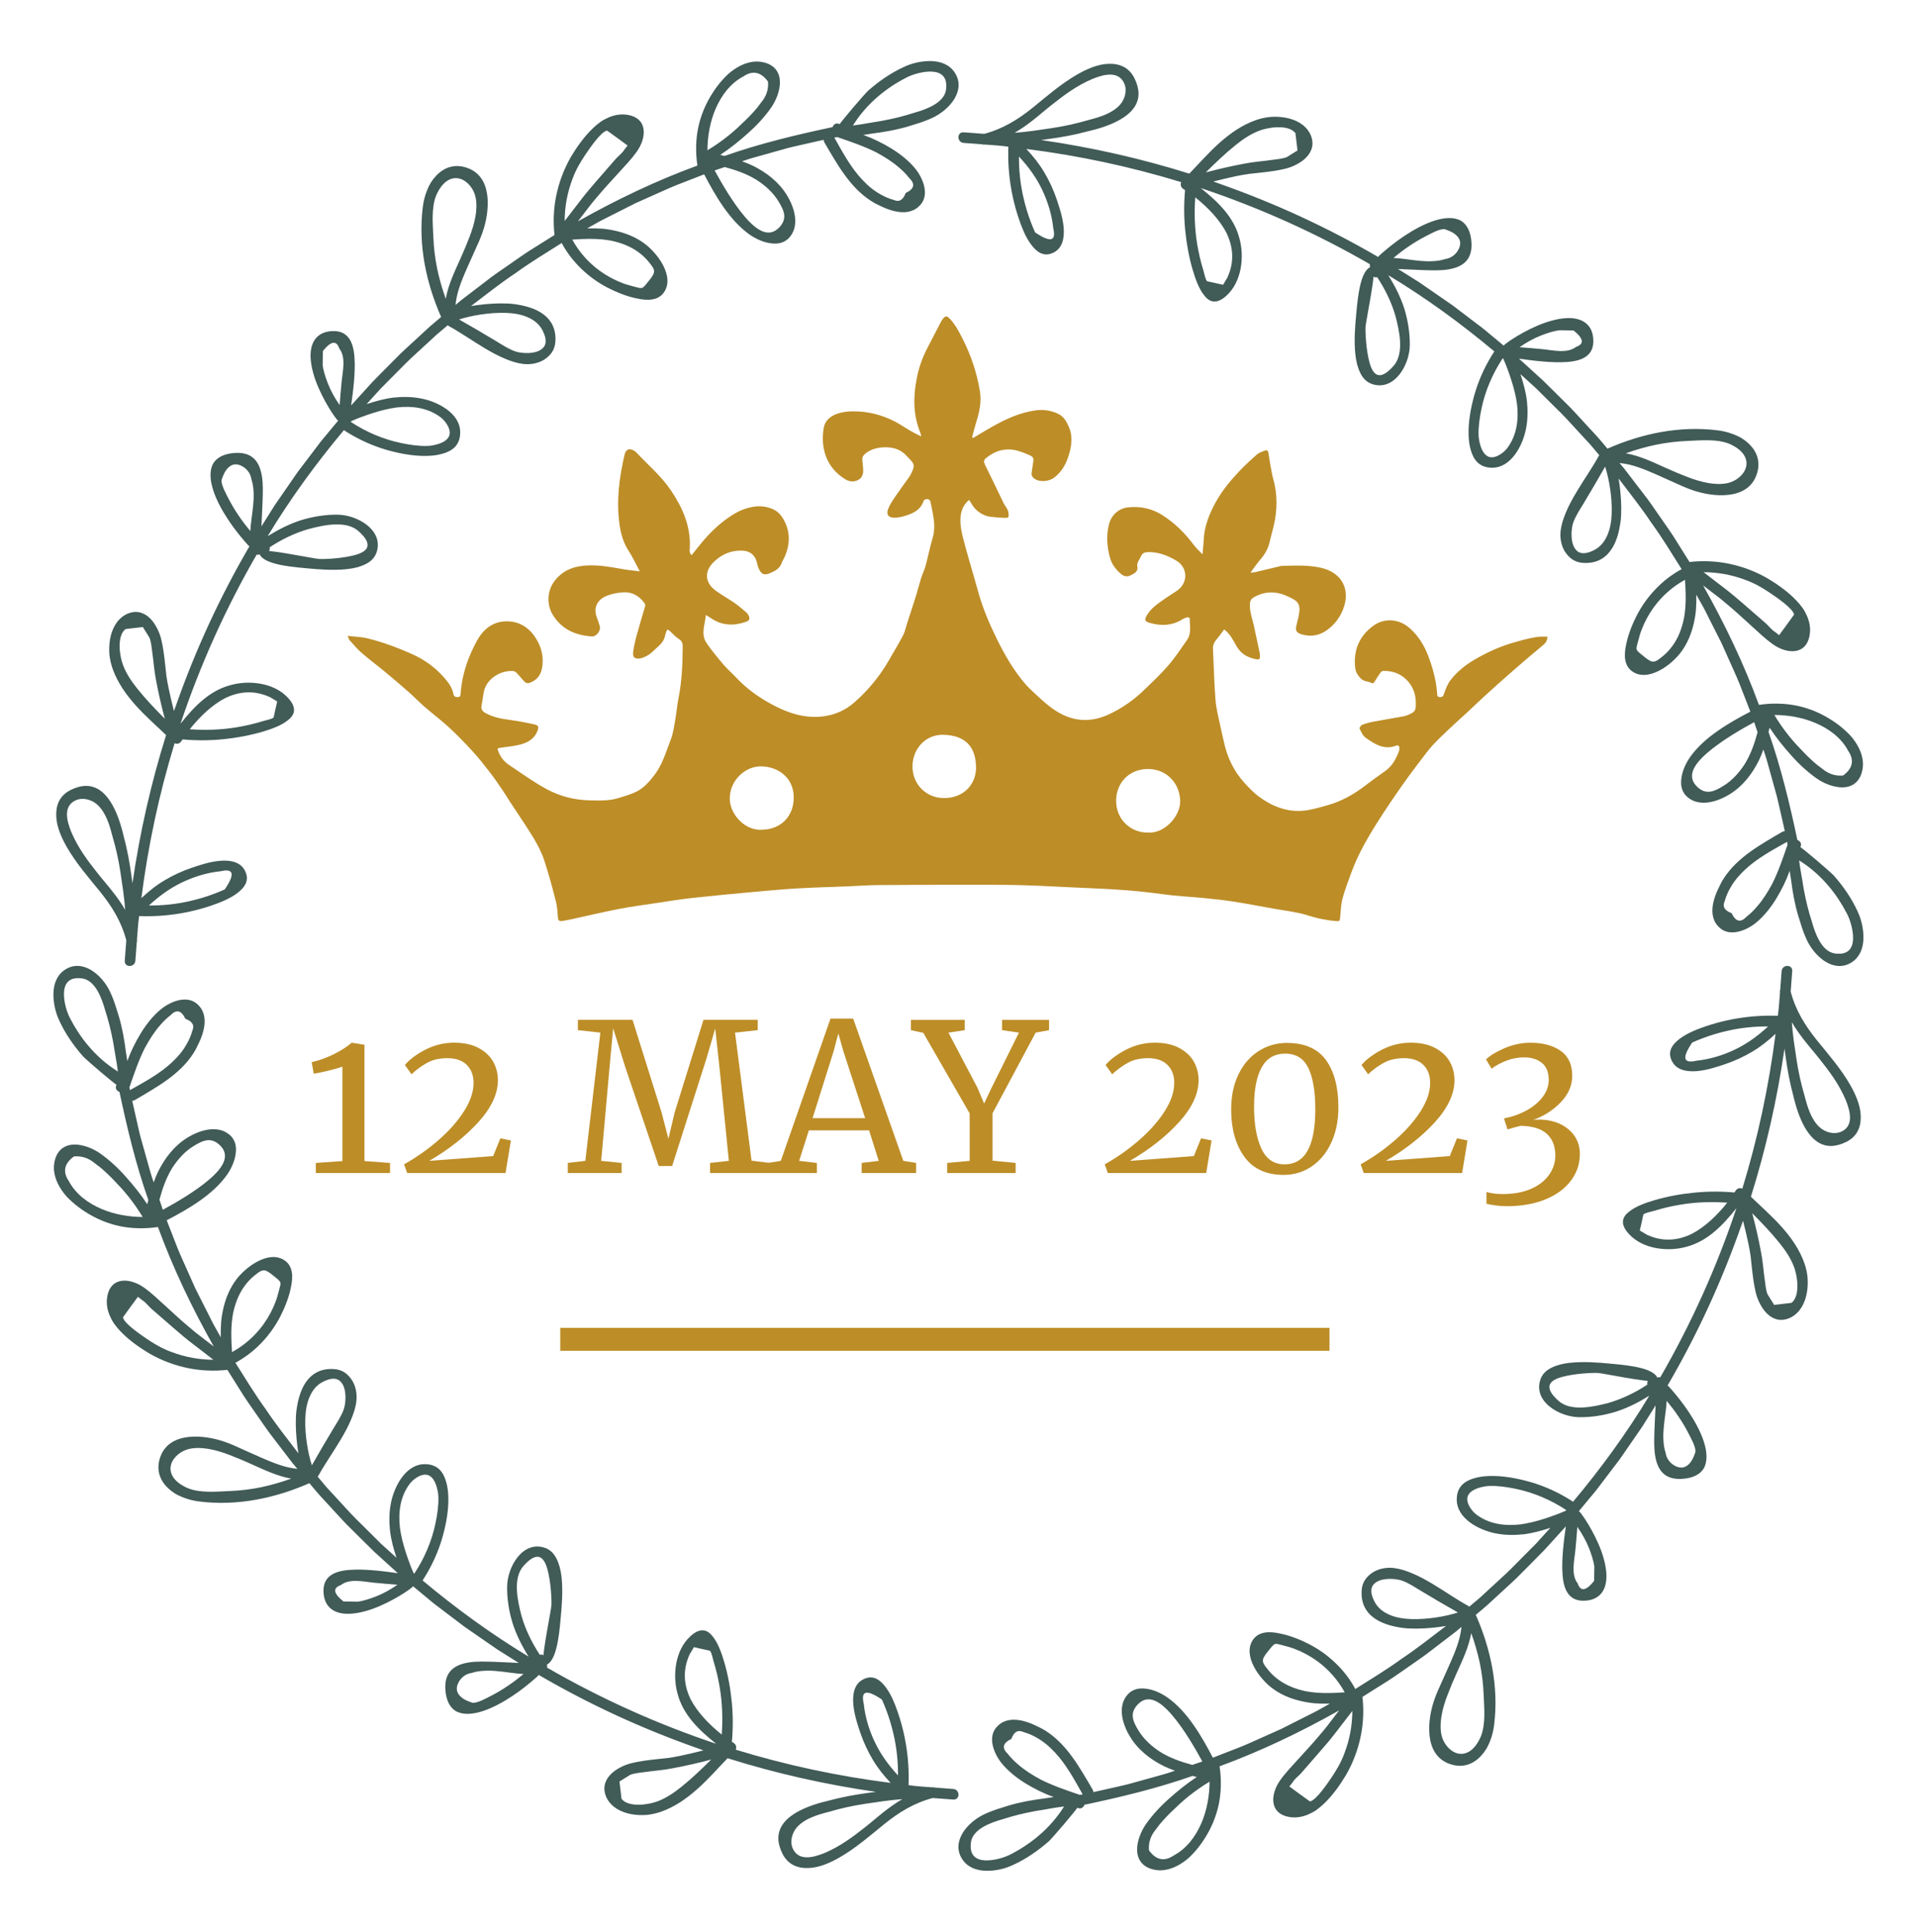 <?xml version="1.0" encoding="utf-8"?>
<!-- Generator: Adobe Illustrator 15.0.0, SVG Export Plug-In . SVG Version: 6.00 Build 0)  -->
<!DOCTYPE svg PUBLIC "-//W3C//DTD SVG 1.1//EN" "http://www.w3.org/Graphics/SVG/1.1/DTD/svg11.dtd">
<svg version="1.1" id="Layer_1" xmlns="http://www.w3.org/2000/svg" xmlns:xlink="http://www.w3.org/1999/xlink" x="0px" y="0px"
	 width="167.333px" height="168.667px" viewBox="0 0 167.333 168.667" enable-background="new 0 0 167.333 168.667"
	 xml:space="preserve">
<g>
	<path fill="#BD8D27" d="M66.566,72.438c1.672-0.051,2.739-1.247,2.719-2.851c-0.021-1.711-1.376-2.667-2.868-2.681
		c-1.363-0.013-2.746,1.235-2.715,2.854C63.73,71.155,65.096,72.577,66.566,72.438 M82.432,69.675
		c1.734-0.014,2.82-1.249,2.765-2.788c-0.063-1.779-1.001-2.669-2.806-2.738c-1.563-0.061-2.744,1.197-2.74,2.783
		C79.653,68.472,80.844,69.688,82.432,69.675 M100.209,72.688c1.438,0.101,2.84-1.437,2.808-2.77
		c-0.037-1.544-1.198-2.805-2.856-2.78c-1.611,0.023-2.718,1.202-2.734,2.748C97.411,71.576,98.739,72.717,100.209,72.688
		 M135.063,55.583c0.014,0.379-0.173,0.578-0.425,0.786c-0.959,0.79-1.899,1.603-2.835,2.42c-0.764,0.667-1.516,1.347-2.264,2.029
		c-0.522,0.476-1.027,0.967-1.545,1.449c-0.291,0.271-0.596,0.531-0.886,0.804c-0.539,0.503-1.079,1.003-1.603,1.523
		c-0.323,0.324-0.639,0.664-0.918,1.027c-0.729,0.949-1.457,1.899-2.145,2.877c-0.783,1.116-1.553,2.244-2.277,3.398
		c-0.875,1.391-1.686,2.819-2.242,4.375c-0.258,0.72-0.541,1.435-0.735,2.172c-0.137,0.513-0.151,1.061-0.202,1.594
		c-0.037,0.373-0.025,0.41-0.406,0.375c-0.519-0.049-1.037-0.134-1.543-0.249c-0.552-0.125-1.084-0.331-1.637-0.447
		c-0.752-0.158-1.513-0.262-2.27-0.395c-1.16-0.204-2.317-0.43-3.481-0.611c-0.835-0.131-1.677-0.218-2.519-0.302
		c-1.207-0.12-2.422-0.169-3.623-0.338c-2.07-0.292-4.149-0.44-6.236-0.523c-1.92-0.076-3.838-0.197-5.758-0.258
		c-1.506-0.048-3.016-0.044-4.521-0.045c-2.769,0-5.537,0.004-8.305,0.027c-0.922,0.007-1.844,0.077-2.765,0.114
		c-1.459,0.059-2.92,0.092-4.378,0.179c-1.38,0.083-2.757,0.214-4.134,0.34c-1.681,0.154-3.361,0.311-5.04,0.498
		c-1.021,0.113-2.038,0.281-3.055,0.434c-1.122,0.168-2.249,0.316-3.362,0.533c-1.398,0.272-2.784,0.606-4.176,0.91
		c-0.24,0.052-0.482,0.087-0.725,0.129c-0.236,0.041-0.328-0.065-0.35-0.299c-0.042-0.474-0.06-0.958-0.177-1.415
		c-0.313-1.213-0.632-2.428-1.03-3.615c-0.227-0.676-0.564-1.329-0.936-1.94c-0.646-1.066-1.358-2.093-2.041-3.138
		c-0.227-0.346-0.437-0.703-0.67-1.045c-0.354-0.515-0.704-1.033-1.085-1.526c-0.478-0.618-0.959-1.235-1.486-1.811
		c-0.662-0.724-1.348-1.431-2.067-2.098c-0.685-0.634-1.437-1.196-2.143-1.809c-0.475-0.412-0.91-0.867-1.381-1.283
		c-0.666-0.588-1.341-1.165-2.025-1.731c-0.685-0.568-1.4-1.099-2.072-1.68c-0.382-0.329-0.709-0.722-1.05-1.097
		c-0.075-0.082-0.104-0.206-0.201-0.405c0.634,0.074,1.192,0.083,1.719,0.211c1.329,0.323,2.607,0.801,3.861,1.355
		c1.105,0.489,2.054,1.17,2.842,2.068c0.361,0.412,0.708,0.855,0.815,1.422c0.042,0.222,0.169,0.298,0.392,0.288
		c0.262-0.012,0.23-0.194,0.242-0.358c0.125-1.636,0.653-3.16,1.435-4.577c0.556-1.006,1.411-1.711,2.667-1.68
		c1.094,0.026,1.906,0.594,2.463,1.474c0.494,0.778,0.709,1.656,0.543,2.601c-0.117,0.678-0.507,1.102-1.139,1.312
		c-0.103,0.034-0.283-0.01-0.36-0.085c-0.25-0.247-0.46-0.531-0.702-0.785c-0.083-0.087-0.213-0.173-0.326-0.181
		c-1.137-0.064-2.403,0.708-2.584,1.959c-0.052,0.362-0.11,0.724-0.175,1.083c-0.056,0.311,0.11,0.502,0.351,0.633
		c0.602,0.329,1.254,0.478,1.933,0.569c0.773,0.103,1.543,0.247,2.307,0.412c0.395,0.085,0.431,0.224,0.282,0.602
		c-0.27,0.687-0.851,1-1.504,1.168c-0.544,0.14-1.113,0.192-1.672,0.268c-0.322,0.043-0.336,0.054-0.212,0.369
		c0.186,0.473,0.498,0.858,0.91,1.134c1.082,0.728,2.146,1.498,3.289,2.117c1.15,0.623,2.424,0.952,3.753,0.98
		c0.846,0.018,1.695,0.056,2.517-0.201c0.526-0.164,1.067-0.309,1.558-0.552c0.651-0.323,1.125-0.863,1.572-1.443
		c0.721-0.938,1.025-2.055,1.441-3.12c0.215-0.549,0.286-1.159,0.392-1.747c0.108-0.604,0.152-1.219,0.272-1.819
		c0.301-1.503,0.369-3.022,0.373-4.549c0-0.282-0.065-0.479-0.326-0.648c-0.292-0.189-0.531-0.461-0.792-0.697
		c-0.198-0.178-0.239-0.169-0.33,0.092c-0.041,0.116-0.074,0.234-0.103,0.354c-0.082,0.341-0.266,0.612-0.529,0.842
		c-0.402,0.351-0.743,0.778-1.264,0.975c-0.127,0.047-0.256,0.112-0.388,0.127c-0.462,0.05-0.651-0.106-0.591-0.568
		c0.067-0.514,0.188-1.023,0.325-1.524c0.224-0.827,0.482-1.645,0.718-2.469c0.021-0.073,0.008-0.182-0.036-0.243
		c-0.455-0.642-1.074-1.019-1.868-0.973c-0.469,0.027-0.95,0.125-1.392,0.285c-0.803,0.292-1.271,0.989-0.919,1.906
		c0.092,0.242,0.169,0.49,0.25,0.736c0.132,0.401-0.274,0.954-0.694,0.924c-1.441-0.102-2.64-0.62-3.42-1.922
		c-0.532-0.887-0.462-2.07,0.153-2.891c0.707-0.944,1.665-1.308,2.784-1.379c1.101-0.071,2.172,0.139,3.248,0.327
		c0.447,0.079,0.902,0.118,1.427,0.184c-0.35-0.654-0.612-1.24-0.96-1.771c-0.461-0.703-0.691-1.48-0.803-2.283
		c-0.292-2.081-0.037-4.133,0.446-6.163c0.104-0.443,0.417-0.558,0.813-0.322c0.079,0.047,0.154,0.104,0.217,0.17
		c1.002,1.078,2.144,2.032,2.977,3.258c1.037,1.524,1.769,3.159,1.677,5.064c-0.01,0.216-0.061,0.459,0.16,0.63
		c0.493-0.596,0.949-1.213,1.473-1.764c0.676-0.712,1.422-1.349,2.277-1.858c0.499-0.296,1.019-0.49,1.582-0.591
		c0.574-0.103,1.136-0.047,1.678,0.163c0.584,0.227,0.927,0.706,1.17,1.244c0.441,0.977,0.375,1.962-0.047,2.933
		c-0.079,0.183-0.201,0.35-0.263,0.537c-0.176,0.527-0.617,0.742-1.076,0.927c-0.446,0.179-0.691,0.083-0.905-0.347
		c-0.087-0.176-0.143-0.372-0.184-0.565c-0.132-0.634-0.564-1.022-1.207-1.065c-0.999-0.066-1.847,0.293-2.552,0.969
		c-0.873,0.837-0.801,1.83,0.181,2.541c0.521,0.377,1.092,0.686,1.622,1.054c0.362,0.252,0.695,0.549,1.036,0.832
		c0.069,0.057,0.124,0.139,0.167,0.219c0.168,0.309,0.114,0.484-0.216,0.597c-1.042,0.359-2.052,0.339-3.001-0.29
		c-0.139-0.093-0.282-0.181-0.49-0.314c-0.083,0.867-0.471,1.694,0.069,2.475c0.453,0.655,0.965,1.271,1.482,1.878
		c0.347,0.407,0.759,0.757,1.125,1.148c0.893,0.951,1.947,1.699,3.083,2.311c1.38,0.744,2.84,1.242,4.459,1.046
		c1.041-0.125,1.958-0.536,2.729-1.211c1.207-1.057,2.221-2.286,3.024-3.681c0.42-0.729,0.855-1.451,1.246-2.195
		c0.162-0.308,0.228-0.666,0.336-1.001c0.268-0.83,0.542-1.658,0.801-2.491c0.155-0.498,0.276-1.005,0.433-1.502
		c0.116-0.363,0.294-0.708,0.393-1.075c0.213-0.783,0.363-1.584,0.596-2.36c0.15-0.5,0.189-0.998,0.135-1.498
		c-0.064-0.59-0.192-1.174-0.316-1.756c-0.019-0.086-0.153-0.202-0.238-0.206c-0.115-0.006-0.313,0.058-0.339,0.137
		c-0.309,0.919-1.09,1.188-1.906,1.405c-0.207,0.055-0.425,0.083-0.639,0.087c-0.533,0.011-0.756-0.275-0.561-0.768
		c0.135-0.338,0.332-0.658,0.538-0.961c0.431-0.634,0.886-1.25,1.33-1.874c0.018-0.025,0.032-0.053,0.047-0.08
		c0.542-1.011,0.345-1.019-0.354-1.764c-0.242-0.258-0.583-0.477-0.921-0.581c-0.384-0.118-0.821-0.144-1.224-0.104
		c-0.514,0.049-1.015,0.204-1.43,0.553c-0.179,0.15-0.274,0.32-0.242,0.559c0.031,0.243,0.047,0.488,0.068,0.732
		c0.038,0.425-0.055,0.811-0.464,1.009c-0.362,0.175-0.744,0.14-1.095-0.076c-1.667-1.025-2.177-2.742-1.878-4.5
		c0.109-0.64,0.609-1.026,1.199-1.228c0.372-0.127,0.781-0.187,1.175-0.2c1.379-0.042,2.685,0.281,3.903,0.923
		c0.431,0.228,0.832,0.512,1.254,0.757c0.288,0.167,0.589,0.311,0.977,0.514c-0.044-0.19-0.052-0.274-0.083-0.349
		c-0.638-1.55-0.618-3.14-0.302-4.751c0.175-0.895,0.473-1.745,0.886-2.555c0.403-0.791,0.816-1.577,1.226-2.364
		c0.036-0.068,0.075-0.135,0.122-0.195c0.265-0.351,0.376-0.359,0.679-0.031c0.454,0.489,0.757,1.071,1.059,1.661
		c0.753,1.472,1.272,3.022,1.539,4.652c0.15,0.914-0.049,1.798-0.322,2.67c-0.137,0.434-0.241,0.877-0.361,1.316
		c0.028,0.025,0.055,0.051,0.084,0.077c0.53-0.315,1.055-0.638,1.592-0.942c1.206-0.685,2.455-1.271,3.848-1.467
		c0.684-0.096,1.348-0.004,1.979,0.294c0.498,0.236,0.739,0.675,0.94,1.144c0.385,0.892,0.228,1.771-0.066,2.651
		c-0.23,0.687-0.583,1.276-1.158,1.735c-0.586,0.466-1.404,0.41-1.766,0.146c-0.174-0.128-0.29-0.273-0.26-0.499
		c0.041-0.304,0.082-0.606,0.131-0.909c0.066-0.417,0.021-0.504-0.359-0.671c-0.619-0.274-1.244-0.516-1.943-0.479
		c-0.707,0.038-1.299,0.33-1.83,0.771c-0.174,0.145-0.19,0.312-0.082,0.531c0.557,1.125,1.096,2.259,1.642,3.39
		c0.146,0.298,0.409,0.531,0.429,0.898c0.02,0.342,0.019,0.388-0.322,0.378c-0.416-0.012-0.828-0.043-1.239-0.092
		c-0.521-0.063-0.968-0.318-1.33-0.676c-0.22-0.216-0.358-0.513-0.552-0.799c-0.457,0.379-0.688,0.869-0.744,1.459
		c-0.067,0.702,0.087,1.383,0.261,2.046c0.403,1.542,0.875,3.064,1.3,4.601c0.383,1.381,0.947,2.689,1.573,3.97
		c0.688,1.408,1.466,2.768,2.49,3.966c0.288,0.336,0.616,0.638,0.942,0.94c0.72,0.669,1.442,1.33,2.342,1.768
		c1.342,0.653,2.688,0.592,4.006-0.012c1.136-0.521,2.162-1.233,3.064-2.102c0.739-0.711,1.49-1.417,2.16-2.192
		c0.6-0.693,1.104-1.467,1.633-2.221c0.402-0.578,0.229-1.246,0.228-1.882c0-0.032-0.132-0.099-0.192-0.089
		c-0.132,0.025-0.271,0.066-0.383,0.139c-0.92,0.592-1.902,0.639-2.922,0.345c-0.434-0.125-0.469-0.273-0.234-0.671
		c0.389-0.661,1.018-1.051,1.618-1.475c0.326-0.229,0.673-0.433,1-0.657c0.992-0.676,0.968-2.033-0.063-2.635
		c-0.744-0.435-1.533-0.755-2.43-0.74c-0.311,0.004-0.529,0.072-0.654,0.376c-0.121,0.291-0.379,0.534-0.312,0.887
		c0.091,0.476-0.313,0.612-0.592,0.767c-0.245,0.136-0.562,0.108-0.815-0.108c-0.457-0.387-0.813-0.839-0.976-1.42
		c-0.272-0.978-0.343-1.961-0.084-2.956c0.2-0.776,0.849-1.369,1.651-1.451c1.07-0.11,2.061,0.082,2.994,0.673
		c1.109,0.704,2.006,1.604,2.781,2.646c0.196,0.265,0.452,0.486,0.73,0.781c0.043-0.494,0.092-0.914,0.111-1.335
		c0.049-0.967,0.361-1.854,0.778-2.715c0.581-1.201,1.397-2.232,2.31-3.191c0.496-0.521,1.024-1.013,1.563-1.488
		c0.177-0.155,0.433-0.226,0.656-0.321c0.206-0.087,0.305-0.007,0.339,0.219c0.088,0.591,0.189,1.181,0.301,1.768
		c0.057,0.301,0.154,0.593,0.221,0.893c0.317,1.444,0.196,2.865-0.216,4.273c-0.086,0.294-0.142,0.598-0.219,0.895
		c-0.142,0.562-0.431,1.04-0.812,1.478c-0.287,0.332-0.53,0.702-0.844,1.12c0.184-0.017,0.285-0.013,0.381-0.035
		c0.701-0.164,1.402-0.334,2.104-0.501c0.073-0.018,0.147-0.047,0.226-0.049c1.166-0.024,2.33-0.102,3.487,0.174
		c1.792,0.425,2.546,1.904,1.897,3.584c-0.297,0.775-0.782,1.397-1.443,1.865c-0.676,0.476-1.441,0.59-2.242,0.334
		c-0.382-0.122-0.488-0.299-0.415-0.694c0.047-0.255,0.13-0.505,0.185-0.76c0.269-1.261-0.008-1.446-1.135-1.932
		c-0.871-0.375-1.826-0.349-2.719,0.149c-0.271,0.152-0.363,0.316-0.378,0.607c-0.035,0.646,0.201,1.236,0.337,1.848
		c0.176,0.792,0.346,1.586,0.512,2.38c0.025,0.119,0.022,0.245,0.029,0.367c0.012,0.209-0.095,0.267-0.289,0.232
		c-0.749-0.129-1.365-0.463-1.751-1.142c-0.278-0.493-0.528-1.005-0.976-1.379c-0.045-0.038-0.09-0.076-0.106-0.09
		c-0.235,0.311-0.448,0.617-0.69,0.9c-0.197,0.235-0.305,0.479-0.289,0.794c0.076,1.487,0.102,2.978,0.221,4.461
		c0.063,0.789,0.277,1.566,0.436,2.346c0.09,0.451,0.203,0.896,0.303,1.344c0.287,1.332,0.858,2.524,1.775,3.535
		c0.391,0.429,0.795,0.863,1.258,1.205c1.166,0.864,2.475,1.388,3.951,1.238c0.68-0.069,1.346-0.279,2.008-0.459
		c1.232-0.336,2.326-0.947,3.334-1.723c0.582-0.449,1.187-0.868,1.781-1.301c0.583-0.424,0.908-1.028,1.158-1.68
		c0.037-0.098,0.051-0.21,0.047-0.315c-0.005-0.176-0.115-0.26-0.279-0.197c-1.06,0.407-1.884-0.14-2.676-0.698
		c-0.242-0.172-0.382-0.512-0.521-0.796c-0.028-0.061,0.115-0.278,0.222-0.32c0.297-0.119,0.61-0.206,0.925-0.266
		c0.891-0.168,1.784-0.314,2.676-0.476c0.149-0.027,0.299-0.08,0.438-0.14c0.612-0.259,0.651-0.371,0.649-1.04
		c-0.004-0.849-0.303-1.559-0.922-2.118c-0.545-0.492-1.213-0.7-1.947-0.666c-0.084,0.004-0.184,0.096-0.237,0.173
		c-0.177,0.25-0.335,0.513-0.5,0.771c-0.071,0.112-0.121,0.176-0.288,0.093c-0.292-0.146-0.648-0.114-0.91-0.38
		c-0.27-0.274-0.449-0.574-0.49-0.957c-0.168-1.541,0.389-2.799,1.629-3.677c0.895-0.631,2.164-0.63,3.156,0.262
		c0.732,0.658,1.237,1.471,1.59,2.393c0.398,1.054,0.697,2.127,0.779,3.255c0.012,0.163-0.014,0.349,0.251,0.351
		c0.229,0.001,0.286-0.101,0.357-0.312c0.145-0.413,0.307-0.845,0.571-1.184c0.529-0.68,1.191-1.233,1.934-1.683
		c1.201-0.725,2.465-1.294,3.826-1.662c0.697-0.189,1.385-0.393,2.107-0.438C134.668,55.574,134.85,55.583,135.063,55.583"/>
</g>
<line fill="none" stroke="#BD8D27" stroke-width="2" x1="48.904" y1="116.93" x2="116.049" y2="116.93"/>
<path fill="#415B57" d="M88.258,161.871c1.729-0.893,3.201-2.127,4.268-3.627c0.113-0.154,0.23-0.345,0.361-0.533
	c-0.451,0.06-0.898,0.127-1.344,0.207c-0.445,0.09-0.896,0.139-1.338,0.229c-0.891,0.166-1.771,0.386-2.645,0.667
	c-1.002,0.281-2.645,0.84-2.807,2.021c-0.157,1.147,0.441,1.541,1.228,1.584C86.768,162.451,87.721,162.164,88.258,161.871
	 M90.833,155.359c1.066,0.539,2.221,0.928,3.391,1.329c0.008,0.003,0.015,0.011,0.021,0.015l0.264-0.048l-0.018-0.024
	c-0.718-1.275-1.416-2.574-2.406-3.635c-0.487-0.523-1.006-0.967-1.631-1.309c-0.354-0.205-0.725-0.361-1.113-0.469
	c-0.485-0.225-0.834-0.025-1.063,0.601c-0.733,0.345-0.854,0.774-0.325,1.282c0.262,0.334,0.555,0.639,0.879,0.913
	C89.427,154.541,90.114,154.971,90.833,155.359 M104.069,154.083l0.883-0.295c-0.598-1.105-1.604-2.846-2.646-4.058
	c-1.05-1.221-2.099-1.87-3.009-0.908c-0.697,0.757-0.438,1.423,0.104,2.298c0.461,0.745,1.139,1.353,1.885,1.836
	C102.129,153.481,103.079,153.813,104.069,154.083 M105.581,155.548c-0.609,0.367-1.197,0.771-1.756,1.215
	c-0.279,0.222-0.553,0.453-0.818,0.697c-0.133,0.121-0.262,0.246-0.393,0.371c-0.132,0.121-0.261,0.244-0.389,0.369
	c-0.469,0.465-0.945,0.961-1.324,1.508c-0.46,0.545-0.667,1.158-0.607,1.836c0.613,0.853,1.348,1,2.151,0.451
	c1.146-0.604,1.931-1.684,2.431-2.845C105.372,157.986,105.579,156.705,105.581,155.548 M117.379,147.748
	c-0.588-1.069-1.396-1.992-2.396-2.724c-0.624-0.452-1.303-0.817-2.004-1.079c-0.322-0.123-0.629-0.201-0.965-0.291
	c-0.814-0.213-0.703-0.264-1.327,0.504c-0.66,0.812-0.556,0.938,0.063,1.699c0.25,0.307,0.563,0.583,0.883,0.814
	c0.691,0.502,1.507,0.803,2.354,0.983C115.09,147.862,116.226,147.828,117.379,147.748 M118.045,149.373l-1.349,1.752
	c-0.229,0.289-0.454,0.597-0.692,0.875l-0.726,0.847l-1.704,1.961c-0.217,0.243-0.593,0.516-0.742,0.801l-0.287,0.354
	c0.592,0.438,1.188,0.875,1.797,1.308c0.549-0.091,1.566-1.625,1.875-2.074c0.455-0.673,0.847-1.346,1.125-2.098
	C117.819,151.862,118.04,150.615,118.045,149.373 M127.261,140.776c-1.106-0.625-2.173-1.25-3.263-1.909
	c-0.525-0.315-1.065-0.679-1.641-0.879c-0.456-0.154-1.348-0.229-1.962,0.006c-0.153,0.06-0.291,0.137-0.399,0.239
	c-0.115,0.097-0.201,0.216-0.25,0.364c-0.1,0.297-0.043,0.708,0.252,1.266c0.265,0.502,0.707,0.86,1.266,1.104
	c0.563,0.253,1.225,0.363,1.924,0.386C124.588,141.396,126.183,141.128,127.261,140.776 M128.424,142.58
	c-0.225,1.254-0.785,2.396-1.315,3.582c-0.267,0.588-0.521,1.195-0.748,1.797c-0.233,0.595-0.423,1.205-0.532,1.842
	c-0.094,0.541-0.117,1.117-0.01,1.645c0.148,0.719,0.693,1.426,1.363,1.62c0.668,0.192,1.479-0.119,2.061-1.42
	c0.463-1.101,0.307-2.567,0.264-3.649c-0.033-0.943-0.146-1.859-0.325-2.757C128.987,144.328,128.732,143.442,128.424,142.58
	 M136.67,131.896l0.049-0.059c-0.672-0.446-1.373-0.821-2.107-1.131c-0.738-0.315-1.509-0.561-2.295-0.724
	c-0.755-0.155-1.548-0.274-2.293-0.252c-0.307,0.008-0.669,0.079-1.016,0.19c-0.346,0.115-0.655,0.298-0.822,0.563
	c-0.357,0.572,0.234,1.408,0.699,1.755c1.089,0.811,2.438,1.008,3.82,0.85c0.678-0.092,1.366-0.264,2.041-0.477
	c0.336-0.105,0.668-0.223,0.991-0.341c0.163-0.063,0.323-0.123,0.479-0.183C136.372,132.026,136.522,131.96,136.67,131.896
	 M137.685,133.304c-0.046,0.656-0.104,1.313-0.167,1.979c-0.087,0.938-0.412,2.18,0.195,2.952c0.25,0.738,0.729,0.671,1.437-0.219
	l0.017-1.239c-0.065-0.521-0.262-1.082-0.441-1.561C138.456,134.527,138.102,133.902,137.685,133.304 M145.383,126.811
	c0.066,0.438,0.285,0.792,0.652,1.058c0.428,0.283,0.805,0.334,1.139,0.146c0.166-0.094,0.322-0.245,0.465-0.456
	c0.139-0.214,0.255-0.493,0.361-0.826c0.006-0.469-0.408-1.188-0.607-1.581c-0.53-1.039-1.186-1.977-1.91-2.854
	c-0.04,0.756-0.186,1.527-0.254,2.293c-0.036,0.381-0.055,0.762-0.029,1.136C145.215,126.097,145.265,126.457,145.383,126.811
	 M143.799,120.882c-0.022-0.103-0.021-0.221,0.037-0.342c-0.017,0.045-1.004-0.101-2.041-0.279
	c-1.034-0.178-2.105-0.387-2.324-0.396c-0.524-0.023-2.057,0.051-3.125,0.348c-1.084,0.295-1.67,0.867-0.313,2.08
	c1.081,0.979,3.086,0.524,4.366,0.188C141.592,122.137,142.728,121.587,143.799,120.882 M152.948,105.917
	c0.29,1.092,0.549,2.213,0.764,3.367c0.168,0.819,0.211,1.637,0.334,2.465c0.056,0.401,0.088,0.859,0.235,1.237l0.583,0.938
	l1.516-0.18c0.404-0.32,0.526-0.94,0.512-1.566c-0.014-0.627-0.165-1.256-0.314-1.625c-0.299-0.771-0.768-1.438-1.26-2.051
	C154.577,107.583,153.763,106.74,152.948,105.917 M150.77,104.998c-1.35-0.095-2.732-0.055-4.077,0.172
	c-0.794,0.131-1.577,0.313-2.325,0.547c-0.214,0.066-0.783,0.162-0.923,0.32c-0.089,0.467-0.207,0.926-0.309,1.392l0.626,0.372
	c1.388,0.642,2.707,0.506,3.919-0.084C148.845,107.117,149.909,106.076,150.77,104.998 M157.527,95.695
	c0.247,0.965,0.568,2.047,1.315,2.727c0.484,0.438,1.265,0.656,1.886,0.375c1.114-0.512,0.776-1.786,0.39-2.748
	c-0.578-1.375-1.418-2.498-2.266-3.563c-0.413-0.53-0.881-1.057-1.297-1.59c-0.422-0.533-0.814-1.078-1.15-1.659
	c0.043,0.54,0.1,1.081,0.172,1.623c0.08,0.542,0.157,1.081,0.237,1.621C156.976,93.555,157.209,94.628,157.527,95.695
	 M154.334,89.613c-1.148-0.008-2.289,0.105-3.418,0.352c-0.807,0.177-1.592,0.408-2.351,0.699c-0.291,0.107-0.563,0.229-0.854,0.354
	c-0.907,1.337-0.787,1.854,0.353,1.589c1.155-0.12,2.29-0.456,3.366-0.97C152.508,91.123,153.458,90.427,154.334,89.613
	 M85.922,158.391c0.451-0.211,0.927-0.388,1.416-0.537c0.49-0.161,0.994-0.313,1.508-0.435c0.514-0.123,1.037-0.222,1.561-0.303
	c0.264-0.037,0.526-0.072,0.786-0.107c0.261-0.047,0.521-0.086,0.778-0.123c-0.85-0.303-1.69-0.721-2.455-1.189
	c-0.764-0.472-1.453-1.018-2.014-1.675c-0.762-0.896-1.406-2.483-0.355-3.394c0.564-0.522,1.322-0.573,2.087-0.401
	c0.381,0.088,0.763,0.229,1.117,0.396c0.354,0.162,0.68,0.328,0.948,0.502c0.923,0.59,1.668,1.396,2.318,2.293
	c0.326,0.449,0.629,0.922,0.918,1.401c0.289,0.47,0.563,0.947,0.84,1.419c0.047,0.078,0.063,0.152,0.06,0.223l1.801-0.405
	c0.601-0.14,1.202-0.263,1.792-0.441l1.773-0.493l0.886-0.248c0.296-0.082,0.585-0.19,0.877-0.283
	c-0.319-0.115-0.63-0.236-0.933-0.381c-0.305-0.15-0.603-0.315-0.883-0.496c-0.564-0.359-1.078-0.782-1.521-1.291
	c-0.938-1.061-1.896-3.104-0.867-4.397c0.456-0.581,1.098-0.688,1.751-0.583c0.649,0.09,1.325,0.419,1.834,0.784
	c0.854,0.61,1.593,1.448,2.237,2.371c0.645,0.917,1.191,1.905,1.688,2.856l2.418-0.941c0.801-0.323,1.582-0.698,2.373-1.043
	l1.18-0.527l1.154-0.584l1.154-0.582c0.383-0.195,0.771-0.377,1.145-0.598l0.785-0.442c-0.445,0.009-0.89,0.001-1.324-0.03
	c-0.437-0.039-0.875-0.119-1.297-0.22c-0.846-0.204-1.641-0.538-2.354-1.058c-0.555-0.402-1.241-1.122-1.654-1.928
	c-0.414-0.801-0.558-1.674-0.056-2.373c0.503-0.696,1.405-0.722,2.358-0.51c0.932,0.182,1.918,0.612,2.522,0.926
	c0.851,0.438,1.634,1.002,2.315,1.664c0.681,0.652,1.263,1.403,1.715,2.25c1.361-0.863,2.74-1.691,4.045-2.64
	c1.337-0.891,2.597-1.896,3.87-2.862c-0.789,0.129-1.667,0.221-2.526,0.229c-0.434,0.001-0.854-0.006-1.271-0.063
	c-0.42-0.059-0.819-0.141-1.19-0.252c-1.489-0.447-2.492-1.39-2.374-3.035c0.021-0.359,0.135-0.666,0.305-0.922
	c0.17-0.254,0.4-0.457,0.655-0.629c0.521-0.332,1.195-0.464,1.841-0.39c0.535,0.063,1.098,0.242,1.657,0.485
	c0.558,0.234,1.119,0.539,1.677,0.871c1.116,0.664,2.204,1.432,3.149,1.943c0.043,0.023,0.075,0.053,0.104,0.081l0.946-0.797
	l0.91-0.841c0.601-0.564,1.226-1.104,1.808-1.686l1.741-1.755l0.437-0.438l0.414-0.459l0.83-0.913
	c-0.781,0.256-1.557,0.475-2.354,0.567c-0.807,0.086-1.604,0.078-2.391-0.074c-1.438-0.268-3.479-1.293-3.428-3.02
	c0.022-1.078,0.695-1.568,1.553-1.809c0.843-0.25,1.9-0.215,2.699-0.116c0.529,0.065,1.055,0.165,1.568,0.294
	c0.512,0.125,1.008,0.271,1.5,0.454c0.982,0.36,1.934,0.842,2.833,1.427c2.444-2.919,4.688-6,6.651-9.254
	c-0.94,0.584-1.916,1.079-2.946,1.405c-1.047,0.315-2.112,0.485-3.177,0.469c-1.68-0.019-3.992-1.321-3.396-3.244
	c0.156-0.501,0.505-0.838,0.964-1.065c0.456-0.232,1.006-0.373,1.609-0.438c1.201-0.136,2.574-0.021,3.458,0.063
	c0.387,0.043,1.292,0.101,2.185,0.266c0.889,0.166,1.754,0.439,2.002,0.953c0.09-0.031,0.178-0.038,0.262-0.018
	c2.705-4.682,4.932-9.629,6.647-14.765c-1.196,1.5-2.512,2.881-4.364,3.37c-1.631,0.459-3.815,0.208-5.023-1.119
	c-0.793-0.863-0.587-1.477,0.008-1.938c0.564-0.474,1.512-0.801,2.217-1.008c1.114-0.328,2.291-0.543,3.455-0.658
	c1.157-0.117,2.342-0.125,3.531-0.018c0.035-0.055,0.072-0.105,0.107-0.158c0.147-0.224,0.393-0.268,0.584-0.173
	c1.349-4.399,2.315-8.929,2.901-13.522c-0.639,0.592-1.28,1.117-2.03,1.558c-0.736,0.438-1.517,0.802-2.33,1.077
	c-0.607,0.208-1.582,0.544-2.496,0.622c-0.916,0.077-1.776-0.095-2.172-0.841c-0.383-0.728-0.117-1.297,0.393-1.758
	c0.495-0.461,1.216-0.813,1.798-1.041c2.218-0.867,4.624-1.277,7.034-1.187c0.1-0.673,0.132-1.351,0.188-2.024
	c-0.017-0.097-0.008-0.181,0.021-0.254l0.122-1.62c0.05-0.61,0.976-0.618,0.925,0.005l-0.132,1.785
	c0.438,1.649,1.255,2.952,2.274,4.223c1.027,1.27,2.103,2.488,2.933,3.941c0.431,0.758,0.881,1.74,0.905,2.663
	c0.041,0.923-0.265,1.789-1.246,2.283c-1.973,0.979-3.182-0.153-3.967-1.928c-0.194-0.446-0.363-0.935-0.504-1.445
	c-0.072-0.255-0.138-0.519-0.197-0.78c-0.071-0.269-0.14-0.537-0.2-0.811c-0.253-1.087-0.407-2.191-0.538-3.182
	c-0.635,4.396-1.611,8.727-2.934,12.939c0.845,0.82,1.832,1.676,2.664,2.611c0.84,0.939,1.578,1.979,2.006,3.191
	c0.129,0.366,0.23,0.791,0.276,1.235c0.034,0.438,0.021,0.903-0.062,1.351c-0.159,0.891-0.58,1.713-1.377,2.141
	c-0.811,0.408-1.5,0.213-2.022-0.256c-0.263-0.232-0.483-0.535-0.657-0.866c-0.186-0.336-0.324-0.7-0.408-1.06
	c-0.162-0.688-0.252-1.397-0.33-2.104c-0.037-0.354-0.075-0.705-0.113-1.056c-0.053-0.354-0.113-0.699-0.184-1.041
	c-0.146-0.694-0.306-1.377-0.479-2.047l-0.226,0.627c-1.685,4.777-3.813,9.388-6.362,13.756c0.039,0.023,0.077,0.052,0.112,0.091
	c0.271,0.297,0.787,0.889,1.332,1.635c0.537,0.74,1.093,1.629,1.476,2.521c0.382,0.892,0.585,1.783,0.425,2.5
	c-0.041,0.181-0.104,0.35-0.193,0.502c-0.094,0.148-0.213,0.283-0.361,0.402c-0.299,0.234-0.707,0.401-1.25,0.471
	c-1.776,0.229-2.422-0.721-2.628-2.018c-0.107-0.654-0.08-1.387-0.06-2.148c0.021-0.764,0.078-1.53,0.103-2.219l-0.761,1.209
	l-0.379,0.604c-0.131,0.196-0.27,0.391-0.4,0.588l-1.624,2.347l-1.728,2.273c-0.279,0.386-0.588,0.749-0.895,1.111l-0.912,1.102
	c0.039,0.025,0.079,0.059,0.111,0.1c0.236,0.288,0.635,0.875,1.035,1.608c0.397,0.731,0.811,1.624,1.037,2.479
	c0.235,0.858,0.313,1.711,0.1,2.379c-0.107,0.334-0.288,0.621-0.561,0.838c-0.27,0.22-0.627,0.367-1.104,0.404
	c-1.472,0.127-1.947-0.932-2.043-2.271c-0.103-1.355,0.127-3.043,0.289-4.209l-1.853,2.038c-0.638,0.659-1.291,1.303-1.937,1.958
	c-0.634,0.668-1.33,1.266-2.003,1.895l-1.016,0.938c-0.343,0.31-0.703,0.596-1.054,0.894l0.009,0.015
	c1.279,2.912,2.014,6.225,1.594,9.59c-0.056,0.472-0.178,0.974-0.367,1.451c-0.1,0.237-0.209,0.478-0.342,0.69
	c-0.135,0.213-0.287,0.41-0.457,0.59c-0.676,0.712-1.619,1.091-2.771,0.659c-1.106-0.415-1.575-1.363-1.698-2.438
	c-0.121-1.071,0.1-2.268,0.438-3.213c0.189-0.535,0.424-1.045,0.662-1.563c0.232-0.523,0.469-1.047,0.699-1.568
	c0.23-0.521,0.447-1.037,0.623-1.559c0.086-0.264,0.166-0.521,0.229-0.789c0.061-0.271,0.104-0.542,0.134-0.816l-0.507,0.426
	l-0.523,0.4l-1.05,0.803l-1.051,0.806c-0.353,0.266-0.722,0.506-1.082,0.762c-0.728,0.499-1.44,1.021-2.185,1.502l-2.244,1.411
	c0.127,1.168,0.078,2.311-0.154,3.441c-0.232,1.134-0.646,2.268-1.27,3.359c-0.446,0.746-1.108,1.743-1.944,2.532
	c-0.208,0.196-0.429,0.383-0.656,0.546c-0.229,0.161-0.473,0.287-0.72,0.393c-0.499,0.209-1.023,0.306-1.564,0.229
	c-1.878-0.27-1.74-2.018-0.859-3.242c0.453-0.638,1.003-1.201,1.544-1.802c0.538-0.601,1.093-1.183,1.589-1.767
	c0.344-0.414,0.695-0.799,1.021-1.232l0.971-1.271c-3.334,1.879-6.813,3.549-10.432,4.877l0.004,0.021
	c0.164,1.097,0.146,2.214-0.076,3.309c-0.229,1.072-0.664,2.127-1.324,3.12c-0.215,0.324-0.477,0.681-0.783,1.023
	c-0.154,0.171-0.316,0.341-0.49,0.503c-0.175,0.154-0.359,0.298-0.555,0.431c-0.771,0.522-1.684,0.832-2.611,0.589
	c-1-0.259-1.363-0.974-1.363-1.73c0-0.758,0.349-1.619,0.791-2.244c0.582-0.82,1.271-1.563,2.027-2.223
	c0.752-0.674,1.555-1.322,2.391-1.866l-0.371-0.093c-3.067,1.078-6.238,1.843-9.436,2.518c-0.076,0.238-0.322,0.415-0.619,0.26
	c0.004,0-0.027,0.045-0.084,0.118c-0.06,0.074-0.144,0.181-0.244,0.31c-0.207,0.256-0.487,0.598-0.783,0.945
	c-0.59,0.696-1.236,1.424-1.365,1.543c-0.908,0.797-1.961,1.545-3.13,2.076c-0.703,0.338-1.577,0.535-2.396,0.512
	c-0.816-0.027-1.57-0.301-2.033-0.992c-0.52-0.781-0.4-1.596,0.02-2.301C84.454,159.333,85.179,158.738,85.922,158.391"/>
<path fill="#415B57" d="M6.13,88.925c0.892,1.731,2.127,3.201,3.628,4.27c0.153,0.11,0.342,0.229,0.533,0.359
	c-0.059-0.45-0.127-0.896-0.208-1.344c-0.089-0.445-0.138-0.896-0.227-1.338c-0.167-0.891-0.386-1.771-0.668-2.645
	c-0.281-1.002-0.838-2.643-2.019-2.807c-1.149-0.157-1.541,0.441-1.583,1.228C5.549,87.435,5.835,88.388,6.13,88.925 M12.641,91.5
	c-0.539,1.066-0.928,2.222-1.33,3.391c-0.003,0.009-0.008,0.015-0.013,0.021l0.047,0.264l0.025-0.018
	c1.277-0.718,2.575-1.416,3.634-2.406c0.525-0.488,0.967-1.006,1.308-1.631c0.205-0.354,0.363-0.725,0.469-1.113
	c0.224-0.484,0.025-0.834-0.6-1.063c-0.346-0.734-0.775-0.854-1.283-0.324c-0.333,0.26-0.637,0.553-0.913,0.877
	C13.46,90.093,13.029,90.781,12.641,91.5 M13.918,104.736l0.294,0.883c1.105-0.597,2.843-1.604,4.055-2.646
	c1.22-1.05,1.87-2.099,0.907-3.009c-0.756-0.697-1.42-0.438-2.293,0.104c-0.749,0.461-1.354,1.139-1.838,1.885
	C14.518,102.796,14.186,103.746,13.918,104.736 M12.453,106.248c-0.369-0.609-0.773-1.197-1.216-1.756
	c-0.222-0.279-0.454-0.553-0.697-0.818c-0.122-0.133-0.246-0.264-0.372-0.393c-0.121-0.132-0.244-0.261-0.37-0.389
	c-0.465-0.469-0.96-0.945-1.507-1.323c-0.545-0.462-1.158-0.669-1.835-0.608c-0.853,0.613-1,1.348-0.45,2.15
	c0.603,1.146,1.681,1.932,2.841,2.43C10.014,106.041,11.295,106.246,12.453,106.248 M20.252,118.046
	c1.069-0.588,1.992-1.395,2.724-2.397c0.453-0.623,0.816-1.302,1.08-2.003c0.123-0.322,0.2-0.63,0.29-0.965
	c0.213-0.814,0.264-0.703-0.503-1.327c-0.811-0.658-0.939-0.554-1.7,0.065c-0.308,0.248-0.583,0.562-0.815,0.883
	c-0.501,0.691-0.802,1.504-0.983,2.354C20.137,115.757,20.173,116.893,20.252,118.046 M18.627,118.712l-1.751-1.349
	c-0.29-0.229-0.596-0.454-0.876-0.694l-0.845-0.724l-1.96-1.702c-0.244-0.219-0.516-0.595-0.801-0.744l-0.353-0.285
	c-0.44,0.59-0.876,1.188-1.307,1.795c0.092,0.549,1.625,1.566,2.074,1.875c0.672,0.455,1.345,0.847,2.098,1.127
	C16.137,118.486,17.386,118.707,18.627,118.712 M27.223,127.929c0.626-1.107,1.25-2.174,1.91-3.264
	c0.318-0.526,0.68-1.064,0.878-1.642c0.156-0.455,0.231-1.349-0.004-1.961c-0.06-0.153-0.139-0.291-0.241-0.399
	c-0.096-0.115-0.215-0.201-0.364-0.25c-0.297-0.1-0.708-0.043-1.265,0.252c-0.502,0.265-0.861,0.707-1.104,1.267
	c-0.251,0.563-0.362,1.224-0.384,1.923C26.604,125.255,26.872,126.851,27.223,127.929 M25.42,129.091
	c-1.255-0.223-2.396-0.786-3.582-1.314c-0.588-0.268-1.196-0.521-1.795-0.749c-0.595-0.231-1.206-0.424-1.844-0.532
	c-0.541-0.093-1.116-0.117-1.641-0.009c-0.717,0.147-1.425,0.69-1.621,1.363c-0.194,0.666,0.119,1.478,1.421,2.06
	c1.098,0.463,2.567,0.31,3.649,0.267c0.943-0.036,1.86-0.148,2.757-0.328C23.673,129.654,24.558,129.401,25.42,129.091
	 M36.102,137.337l0.059,0.049c0.447-0.672,0.823-1.372,1.132-2.105c0.315-0.74,0.558-1.51,0.721-2.297
	c0.156-0.754,0.276-1.548,0.252-2.293c-0.007-0.307-0.077-0.669-0.192-1.016c-0.115-0.346-0.294-0.654-0.563-0.822
	c-0.573-0.357-1.409,0.236-1.753,0.699c-0.813,1.089-1.008,2.438-0.851,3.82c0.091,0.678,0.265,1.369,0.477,2.041
	c0.105,0.336,0.221,0.668,0.341,0.991c0.061,0.163,0.122,0.323,0.181,0.48C35.973,137.039,36.039,137.189,36.102,137.337
	 M34.696,138.352c-0.657-0.046-1.312-0.104-1.978-0.167c-0.939-0.087-2.179-0.412-2.953,0.193c-0.738,0.254-0.67,0.731,0.219,1.438
	l1.238,0.018c0.522-0.066,1.083-0.263,1.561-0.443C33.473,139.123,34.097,138.77,34.696,138.352 M41.189,146.05
	c-0.438,0.066-0.792,0.285-1.057,0.652c-0.284,0.428-0.334,0.805-0.148,1.139c0.093,0.166,0.247,0.322,0.456,0.465
	c0.214,0.139,0.494,0.255,0.827,0.361c0.469,0.006,1.188-0.408,1.582-0.608c1.038-0.528,1.976-1.185,2.852-1.909
	c-0.755-0.04-1.528-0.186-2.292-0.254c-0.382-0.037-0.763-0.055-1.136-0.029C41.903,145.882,41.544,145.932,41.189,146.05
	 M47.117,144.466c0.101-0.021,0.222-0.021,0.341,0.037c-0.043-0.017,0.1-1.004,0.28-2.041c0.177-1.035,0.385-2.104,0.396-2.323
	c0.023-0.524-0.05-2.058-0.348-3.126c-0.293-1.083-0.867-1.67-2.08-0.313c-0.977,1.081-0.524,3.086-0.186,4.366
	C45.862,142.261,46.413,143.396,47.117,144.466 M62.082,153.615c-1.09,0.291-2.212,0.549-3.366,0.764
	c-0.822,0.168-1.639,0.211-2.465,0.334c-0.403,0.056-0.862,0.091-1.239,0.236l-0.938,0.582l0.179,1.516
	c0.32,0.406,0.943,0.527,1.568,0.512c0.625-0.014,1.255-0.165,1.625-0.313c0.772-0.3,1.437-0.771,2.05-1.262
	C60.417,155.244,61.26,154.43,62.082,153.615 M63.001,151.438c0.095-1.351,0.055-2.733-0.17-4.08
	c-0.13-0.793-0.312-1.575-0.547-2.323c-0.067-0.214-0.162-0.783-0.321-0.923c-0.468-0.089-0.925-0.206-1.39-0.31l-0.374,0.628
	c-0.639,1.387-0.504,2.706,0.084,3.918C60.884,149.511,61.925,150.576,63.001,151.438 M72.305,158.194
	c-0.965,0.247-2.046,0.567-2.726,1.315c-0.438,0.484-0.656,1.265-0.375,1.884c0.512,1.114,1.786,0.778,2.748,0.392
	c1.373-0.58,2.497-1.416,3.564-2.266c0.533-0.412,1.057-0.881,1.589-1.297c0.535-0.422,1.079-0.814,1.661-1.15
	c-0.541,0.043-1.082,0.1-1.624,0.174c-0.541,0.078-1.081,0.158-1.621,0.235C74.445,157.642,73.371,157.876,72.305,158.194
	 M78.386,155.001c0.008-1.148-0.104-2.289-0.35-3.418c-0.176-0.807-0.408-1.592-0.7-2.351c-0.108-0.29-0.228-0.563-0.354-0.854
	c-1.337-0.907-1.854-0.787-1.589,0.353c0.121,1.154,0.457,2.29,0.971,3.365C76.876,153.175,77.573,154.123,78.386,155.001
	 M9.61,86.589c0.211,0.451,0.387,0.926,0.537,1.416c0.161,0.49,0.314,0.994,0.435,1.509c0.122,0.514,0.22,1.036,0.301,1.56
	c0.037,0.264,0.073,0.526,0.109,0.786c0.046,0.261,0.085,0.521,0.123,0.778c0.303-0.85,0.72-1.689,1.189-2.455
	c0.472-0.764,1.018-1.453,1.675-2.014c0.896-0.763,2.483-1.407,3.394-0.355c0.523,0.564,0.573,1.322,0.401,2.087
	c-0.087,0.382-0.228,0.763-0.396,1.117c-0.162,0.354-0.326,0.681-0.501,0.948c-0.59,0.923-1.396,1.666-2.294,2.318
	c-0.45,0.325-0.921,0.629-1.401,0.918c-0.469,0.289-0.948,0.563-1.418,0.84c-0.079,0.047-0.154,0.063-0.224,0.06l0.408,1.803
	c0.135,0.599,0.261,1.2,0.439,1.789l0.497,1.774l0.248,0.886c0.081,0.296,0.19,0.584,0.283,0.877
	c0.115-0.319,0.235-0.63,0.381-0.935c0.151-0.305,0.315-0.602,0.497-0.881c0.359-0.563,0.782-1.076,1.29-1.521
	c1.06-0.938,3.101-1.896,4.398-0.867c0.582,0.456,0.688,1.098,0.583,1.751c-0.088,0.647-0.418,1.325-0.783,1.834
	c-0.613,0.854-1.449,1.593-2.371,2.237c-0.918,0.646-1.907,1.191-2.858,1.688l0.942,2.42c0.324,0.801,0.697,1.582,1.042,2.373
	l0.528,1.18l0.583,1.156l0.583,1.151c0.195,0.384,0.376,0.771,0.598,1.146l0.442,0.785c-0.007-0.445-0.001-0.89,0.031-1.324
	c0.038-0.438,0.119-0.875,0.219-1.297c0.207-0.847,0.539-1.642,1.058-2.354c0.401-0.556,1.121-1.24,1.927-1.653
	c0.801-0.414,1.673-0.559,2.372-0.056c0.697,0.502,0.722,1.406,0.51,2.356c-0.182,0.933-0.613,1.918-0.926,2.523
	c-0.439,0.85-1.002,1.633-1.664,2.317c-0.653,0.68-1.405,1.261-2.249,1.714c0.863,1.363,1.691,2.74,2.639,4.044
	c0.889,1.338,1.893,2.595,2.863,3.87c-0.13-0.789-0.221-1.667-0.23-2.527c0-0.433,0.006-0.854,0.063-1.271
	c0.056-0.418,0.139-0.818,0.251-1.189c0.447-1.488,1.389-2.493,3.035-2.374c0.36,0.022,0.667,0.134,0.923,0.304
	c0.254,0.17,0.457,0.401,0.628,0.657c0.333,0.521,0.462,1.193,0.388,1.841c-0.062,0.536-0.243,1.096-0.485,1.656
	c-0.235,0.557-0.54,1.119-0.872,1.678c-0.663,1.114-1.431,2.204-1.944,3.148c-0.023,0.043-0.052,0.074-0.081,0.104l0.797,0.947
	l0.84,0.91c0.564,0.602,1.105,1.225,1.686,1.809l1.754,1.74l0.438,0.436l0.458,0.416L34.612,136
	c-0.256-0.78-0.474-1.556-0.567-2.354c-0.088-0.805-0.079-1.604,0.074-2.391c0.266-1.438,1.292-3.479,3.018-3.426
	c1.079,0.021,1.57,0.693,1.809,1.551c0.25,0.843,0.215,1.899,0.116,2.701c-0.066,0.527-0.165,1.051-0.293,1.566
	c-0.126,0.512-0.272,1.007-0.455,1.5c-0.361,0.982-0.841,1.934-1.427,2.833c2.918,2.442,6.001,4.688,9.254,6.651
	c-0.584-0.94-1.08-1.918-1.406-2.946c-0.315-1.047-0.485-2.113-0.468-3.179c0.019-1.68,1.322-3.99,3.243-3.393
	c0.5,0.155,0.838,0.502,1.067,0.963c0.232,0.457,0.373,1.004,0.44,1.609c0.135,1.201,0.019,2.575-0.065,3.458
	c-0.041,0.386-0.098,1.292-0.266,2.183c-0.166,0.889-0.439,1.754-0.952,2.004c0.031,0.088,0.038,0.178,0.017,0.26
	c4.681,2.705,9.63,4.935,14.763,6.65c-1.501-1.197-2.881-2.513-3.369-4.365c-0.459-1.631-0.209-3.815,1.119-5.023
	c0.865-0.792,1.477-0.586,1.939,0.008c0.472,0.563,0.801,1.512,1.008,2.219c0.328,1.112,0.543,2.289,0.658,3.452
	c0.118,1.158,0.125,2.345,0.017,3.532c0.052,0.035,0.106,0.07,0.159,0.105c0.222,0.149,0.265,0.395,0.172,0.586
	c4.4,1.349,8.926,2.316,13.523,2.9c-0.592-0.636-1.118-1.279-1.558-2.029c-0.44-0.736-0.802-1.517-1.079-2.33
	c-0.208-0.606-0.543-1.582-0.619-2.498c-0.08-0.916,0.094-1.774,0.84-2.168c0.724-0.383,1.295-0.121,1.756,0.391
	c0.462,0.495,0.814,1.216,1.042,1.798c0.867,2.218,1.277,4.624,1.184,7.034c0.673,0.102,1.35,0.133,2.026,0.188
	c0.095-0.018,0.181-0.008,0.252,0.021l1.62,0.123c0.611,0.049,0.618,0.977-0.006,0.924l-1.783-0.132
	c-1.652,0.438-2.954,1.255-4.223,2.272c-1.269,1.028-2.488,2.103-3.941,2.935c-0.758,0.43-1.742,0.881-2.664,0.903
	c-0.921,0.043-1.79-0.264-2.284-1.244c-0.981-1.975,0.154-3.184,1.928-3.967c0.447-0.194,0.934-0.362,1.445-0.506
	c0.256-0.07,0.517-0.137,0.782-0.197c0.267-0.069,0.537-0.139,0.809-0.198c1.088-0.253,2.194-0.407,3.182-0.538
	c-4.397-0.635-8.728-1.612-12.94-2.934c-0.821,0.846-1.676,1.83-2.613,2.664c-0.939,0.838-1.979,1.578-3.192,2.006
	c-0.365,0.127-0.791,0.23-1.237,0.277c-0.439,0.033-0.903,0.021-1.348-0.061c-0.89-0.161-1.713-0.582-2.141-1.379
	c-0.409-0.81-0.213-1.5,0.255-2.021c0.234-0.264,0.536-0.484,0.868-0.66c0.335-0.184,0.699-0.32,1.058-0.406
	c0.687-0.164,1.398-0.254,2.104-0.33c0.351-0.037,0.704-0.075,1.054-0.113c0.353-0.053,0.702-0.112,1.042-0.184
	c0.694-0.146,1.376-0.307,2.045-0.479l-0.627-0.227c-4.776-1.684-9.385-3.813-13.755-6.362c-0.022,0.039-0.051,0.077-0.09,0.11
	c-0.297,0.273-0.887,0.789-1.634,1.334c-0.738,0.535-1.628,1.093-2.521,1.476c-0.889,0.383-1.783,0.585-2.5,0.426
	c-0.18-0.041-0.349-0.104-0.501-0.192c-0.149-0.094-0.284-0.215-0.402-0.362c-0.236-0.298-0.402-0.708-0.472-1.249
	c-0.227-1.777,0.721-2.424,2.018-2.631c0.654-0.105,1.387-0.079,2.147-0.057c0.764,0.021,1.533,0.075,2.219,0.101l-1.208-0.759
	l-0.605-0.379c-0.198-0.131-0.391-0.271-0.587-0.403l-2.347-1.623l-2.274-1.726c-0.386-0.28-0.749-0.59-1.114-0.896l-1.099-0.912
	c-0.026,0.04-0.056,0.079-0.1,0.112c-0.288,0.233-0.875,0.633-1.608,1.032c-0.732,0.4-1.623,0.813-2.479,1.039
	c-0.861,0.235-1.711,0.314-2.378,0.101c-0.333-0.106-0.621-0.289-0.839-0.562c-0.217-0.269-0.365-0.627-0.402-1.104
	c-0.127-1.471,0.93-1.949,2.271-2.044c1.355-0.103,3.043,0.127,4.21,0.289l-2.038-1.851c-0.659-0.64-1.304-1.293-1.959-1.938
	c-0.668-0.636-1.266-1.33-1.895-2.003l-0.936-1.016c-0.309-0.342-0.595-0.703-0.894-1.053l-0.014,0.008
	c-2.911,1.279-6.223,2.012-9.588,1.594c-0.472-0.057-0.975-0.178-1.453-0.368c-0.238-0.099-0.476-0.208-0.691-0.341
	c-0.213-0.137-0.41-0.287-0.589-0.457c-0.71-0.676-1.089-1.619-0.66-2.771c0.415-1.104,1.365-1.573,2.436-1.698
	c1.073-0.121,2.268,0.101,3.213,0.438c0.535,0.188,1.046,0.424,1.563,0.661c0.523,0.231,1.047,0.469,1.569,0.7
	c0.52,0.229,1.037,0.445,1.559,0.621c0.262,0.086,0.519,0.168,0.789,0.229c0.271,0.06,0.542,0.104,0.816,0.133l-0.424-0.506
	l-0.401-0.524l-0.803-1.05l-0.804-1.05c-0.267-0.354-0.507-0.723-0.762-1.082c-0.499-0.729-1.019-1.441-1.502-2.182l-1.411-2.247
	c-1.168,0.127-2.31,0.077-3.443-0.154c-1.133-0.231-2.266-0.646-3.359-1.269c-0.747-0.447-1.743-1.109-2.533-1.945
	c-0.197-0.208-0.383-0.43-0.546-0.655c-0.161-0.229-0.286-0.474-0.392-0.722c-0.209-0.498-0.304-1.023-0.227-1.563
	c0.267-1.877,2.016-1.742,3.242-0.861c0.637,0.453,1.202,1.004,1.801,1.545c0.6,0.539,1.181,1.093,1.764,1.589
	c0.416,0.343,0.8,0.694,1.234,1.021l1.27,0.975c-1.878-3.335-3.548-6.813-4.874-10.436l-0.024,0.006
	c-1.094,0.162-2.212,0.146-3.306-0.076c-1.074-0.229-2.126-0.663-3.122-1.323c-0.324-0.215-0.678-0.479-1.022-0.784
	c-0.173-0.152-0.342-0.316-0.504-0.488c-0.156-0.177-0.298-0.361-0.43-0.557c-0.523-0.771-0.833-1.684-0.587-2.611
	c0.257-0.998,0.971-1.363,1.73-1.363c0.757,0,1.619,0.35,2.245,0.791c0.819,0.584,1.561,1.271,2.223,2.029
	c0.672,0.75,1.321,1.553,1.865,2.391l0.094-0.373c-1.08-3.066-1.844-6.238-2.519-9.437c-0.239-0.075-0.415-0.319-0.259-0.616
	c-0.002,0.002-0.046-0.027-0.12-0.086c-0.074-0.06-0.181-0.144-0.308-0.244c-0.256-0.205-0.595-0.487-0.944-0.781
	c-0.699-0.59-1.425-1.238-1.544-1.367c-0.797-0.906-1.546-1.961-2.078-3.13c-0.337-0.702-0.534-1.578-0.511-2.396
	c0.027-0.816,0.3-1.572,0.992-2.034c0.782-0.52,1.596-0.4,2.301,0.021C8.666,85.121,9.261,85.845,9.61,86.589"/>
<path fill="#415B57" d="M79.074,6.797c-1.732,0.893-3.202,2.127-4.268,3.627c-0.112,0.154-0.23,0.343-0.36,0.534
	c0.451-0.059,0.898-0.127,1.344-0.208c0.445-0.089,0.893-0.137,1.338-0.228c0.89-0.166,1.771-0.385,2.642-0.667
	c1.002-0.281,2.642-0.839,2.807-2.019c0.157-1.149-0.443-1.542-1.228-1.583C80.565,6.216,79.612,6.503,79.074,6.797 M76.5,13.308
	c-1.066-0.539-2.219-0.928-3.388-1.33c-0.009-0.004-0.015-0.009-0.023-0.013l-0.264,0.047l0.018,0.025
	c0.717,1.277,1.415,2.574,2.406,3.634c0.489,0.526,1.006,0.967,1.631,1.308c0.354,0.206,0.724,0.363,1.113,0.469
	c0.486,0.224,0.834,0.024,1.065-0.6c0.735-0.346,0.854-0.775,0.325-1.283c-0.26-0.333-0.552-0.637-0.878-0.911
	C77.906,14.127,77.218,13.696,76.5,13.308 M63.264,14.584l-0.882,0.295c0.596,1.106,1.605,2.842,2.645,4.055
	c1.05,1.22,2.099,1.87,3.008,0.908c0.698-0.756,0.439-1.422-0.101-2.294c-0.462-0.749-1.139-1.354-1.886-1.838
	C65.203,15.185,64.254,14.854,63.264,14.584 M61.753,13.12c0.61-0.369,1.196-0.772,1.754-1.216c0.28-0.222,0.553-0.454,0.819-0.696
	c0.133-0.122,0.264-0.247,0.393-0.374c0.131-0.12,0.261-0.242,0.387-0.368c0.472-0.465,0.947-0.961,1.325-1.507
	c0.461-0.545,0.667-1.158,0.608-1.835c-0.614-0.853-1.345-1-2.152-0.451c-1.145,0.604-1.931,1.682-2.429,2.842
	C61.959,10.681,61.754,11.962,61.753,13.12 M49.953,20.919c0.588,1.069,1.393,1.992,2.398,2.723
	c0.623,0.452,1.302,0.817,2.002,1.079c0.323,0.124,0.631,0.201,0.965,0.292c0.815,0.212,0.704,0.263,1.327-0.504
	c0.659-0.81,0.554-0.939-0.064-1.7c-0.25-0.307-0.563-0.583-0.883-0.815c-0.692-0.501-1.505-0.803-2.354-0.983
	C52.243,20.805,51.107,20.839,49.953,20.919 M49.288,19.294l1.347-1.751c0.229-0.29,0.455-0.596,0.695-0.875l0.722-0.846
	l1.706-1.959c0.216-0.245,0.591-0.518,0.743-0.802l0.284-0.354c-0.588-0.438-1.188-0.874-1.794-1.306
	c-0.549,0.091-1.567,1.625-1.875,2.074c-0.457,0.672-0.847,1.346-1.126,2.098C49.514,16.806,49.293,18.053,49.288,19.294
	 M40.071,27.891c1.107,0.625,2.173,1.25,3.264,1.909c0.526,0.318,1.064,0.68,1.64,0.878c0.455,0.155,1.347,0.23,1.96-0.005
	c0.154-0.06,0.292-0.138,0.401-0.24c0.114-0.095,0.201-0.215,0.25-0.364c0.098-0.297,0.043-0.708-0.251-1.265
	c-0.265-0.502-0.708-0.861-1.266-1.104c-0.562-0.251-1.224-0.362-1.924-0.384C42.745,27.271,41.149,27.54,40.071,27.891
	 M38.909,26.087c0.223-1.255,0.787-2.396,1.314-3.582c0.268-0.588,0.521-1.196,0.749-1.796c0.234-0.595,0.424-1.206,0.534-1.843
	c0.093-0.541,0.118-1.116,0.007-1.641c-0.146-0.717-0.69-1.425-1.362-1.621c-0.667-0.194-1.478,0.12-2.062,1.42
	c-0.461,1.099-0.306,2.568-0.263,3.651c0.035,0.944,0.148,1.859,0.329,2.756C38.345,24.34,38.599,25.225,38.909,26.087
	 M30.663,36.77l-0.048,0.058c0.671,0.447,1.372,0.824,2.107,1.133c0.741,0.314,1.509,0.558,2.296,0.72
	c0.753,0.157,1.547,0.276,2.292,0.252c0.307-0.007,0.668-0.078,1.016-0.193c0.345-0.114,0.654-0.295,0.822-0.563
	c0.357-0.573-0.235-1.41-0.699-1.755c-1.089-0.813-2.439-1.008-3.82-0.85c-0.679,0.091-1.368,0.265-2.042,0.476
	c-0.336,0.106-0.667,0.222-0.993,0.341c-0.163,0.061-0.322,0.122-0.48,0.181C30.961,36.64,30.81,36.706,30.663,36.77 M29.647,35.364
	c0.046-0.657,0.106-1.313,0.167-1.979c0.088-0.939,0.412-2.179-0.194-2.953c-0.251-0.739-0.732-0.67-1.438,0.219l-0.015,1.239
	c0.066,0.523,0.26,1.083,0.443,1.561C28.876,34.141,29.231,34.765,29.647,35.364 M21.95,41.856
	c-0.067-0.438-0.285-0.791-0.653-1.057c-0.426-0.285-0.804-0.335-1.139-0.148c-0.166,0.093-0.321,0.246-0.464,0.456
	c-0.139,0.213-0.254,0.493-0.362,0.827c-0.005,0.469,0.407,1.188,0.608,1.582c0.531,1.039,1.185,1.976,1.91,2.851
	c0.04-0.754,0.184-1.527,0.254-2.292c0.037-0.381,0.053-0.761,0.031-1.135C22.116,42.57,22.068,42.211,21.95,41.856 M23.532,47.784
	c0.023,0.102,0.023,0.221-0.037,0.342c0.017-0.045,1.005,0.099,2.042,0.28c1.034,0.177,2.105,0.386,2.325,0.396
	c0.524,0.024,2.056-0.049,3.126-0.347c1.083-0.294,1.668-0.868,0.31-2.08c-1.082-0.978-3.086-0.526-4.366-0.186
	C25.74,46.529,24.605,47.08,23.532,47.784 M14.385,62.749c-0.292-1.091-0.549-2.212-0.764-3.366
	c-0.167-0.822-0.211-1.639-0.333-2.465c-0.055-0.403-0.089-0.861-0.236-1.238l-0.582-0.938l-1.516,0.179
	c-0.406,0.32-0.526,0.942-0.511,1.568c0.013,0.626,0.166,1.255,0.316,1.625c0.297,0.771,0.767,1.438,1.259,2.05
	C12.757,61.083,13.57,61.927,14.385,62.749 M16.563,63.668c1.35,0.095,2.731,0.055,4.079-0.17c0.793-0.131,1.578-0.311,2.322-0.546
	c0.215-0.068,0.785-0.163,0.924-0.322c0.089-0.467,0.207-0.924,0.309-1.39l-0.627-0.374c-1.387-0.639-2.707-0.504-3.918,0.084
	C18.488,61.55,17.424,62.592,16.563,63.668 M9.806,72.972c-0.249-0.964-0.569-2.046-1.317-2.726
	c-0.484-0.438-1.264-0.656-1.883-0.375c-1.115,0.512-0.778,1.785-0.391,2.749c0.578,1.372,1.417,2.496,2.265,3.563
	c0.413,0.533,0.879,1.057,1.297,1.59c0.422,0.534,0.814,1.079,1.15,1.66c-0.042-0.541-0.1-1.082-0.172-1.623
	c-0.08-0.542-0.159-1.082-0.237-1.622C10.357,75.112,10.125,74.038,9.806,72.972 M13,79.053c1.148,0.008,2.288-0.104,3.416-0.35
	c0.806-0.175,1.594-0.408,2.35-0.699c0.291-0.108,0.565-0.227,0.852-0.354c0.91-1.337,0.789-1.853-0.35-1.589
	c-1.156,0.12-2.291,0.457-3.365,0.971C14.824,77.543,13.876,78.241,13,79.053 M81.41,10.277c-0.452,0.211-0.926,0.388-1.416,0.536
	c-0.489,0.162-0.994,0.315-1.507,0.435c-0.514,0.122-1.037,0.221-1.561,0.3c-0.264,0.038-0.526,0.074-0.786,0.111
	c-0.26,0.045-0.521,0.084-0.779,0.123c0.851,0.303,1.691,0.719,2.455,1.188c0.764,0.473,1.453,1.02,2.014,1.675
	c0.76,0.896,1.408,2.484,0.355,3.394c-0.563,0.521-1.322,0.573-2.085,0.4c-0.381-0.085-0.764-0.228-1.119-0.394
	c-0.354-0.163-0.679-0.327-0.948-0.502c-0.922-0.59-1.667-1.396-2.318-2.294c-0.326-0.449-0.629-0.921-0.918-1.401
	c-0.288-0.469-0.564-0.947-0.839-1.418c-0.047-0.079-0.062-0.154-0.059-0.225l-1.802,0.409c-0.6,0.136-1.2,0.262-1.79,0.44
	l-1.774,0.497l-0.886,0.248c-0.296,0.08-0.583,0.19-0.876,0.283c0.32,0.116,0.629,0.236,0.934,0.381
	c0.305,0.151,0.6,0.315,0.881,0.496c0.565,0.36,1.077,0.784,1.521,1.291c0.938,1.06,1.897,3.101,0.867,4.398
	c-0.457,0.581-1.097,0.688-1.751,0.583c-0.65-0.088-1.325-0.418-1.835-0.783c-0.854-0.612-1.59-1.45-2.236-2.372
	c-0.643-0.917-1.192-1.906-1.686-2.856l-2.419,0.941c-0.8,0.324-1.583,0.697-2.373,1.042l-1.18,0.527l-1.155,0.583l-1.154,0.582
	c-0.381,0.198-0.772,0.377-1.143,0.599l-0.786,0.442c0.446-0.008,0.889-0.001,1.324,0.03c0.437,0.039,0.875,0.117,1.297,0.219
	c0.846,0.207,1.641,0.539,2.354,1.059c0.554,0.402,1.24,1.121,1.655,1.927c0.414,0.801,0.557,1.673,0.054,2.373
	c-0.502,0.696-1.406,0.723-2.357,0.51c-0.932-0.182-1.918-0.613-2.525-0.926c-0.849-0.439-1.631-1.001-2.316-1.663
	c-0.68-0.654-1.261-1.405-1.713-2.249c-1.363,0.862-2.742,1.691-4.043,2.638c-1.338,0.89-2.596,1.894-3.872,2.864
	c0.789-0.129,1.668-0.222,2.528-0.23c0.432,0,0.852,0.006,1.27,0.063c0.419,0.057,0.82,0.139,1.191,0.251
	c1.491,0.447,2.494,1.39,2.376,3.035c-0.025,0.36-0.135,0.667-0.304,0.923c-0.171,0.254-0.402,0.457-0.658,0.628
	c-0.519,0.332-1.194,0.462-1.84,0.388c-0.538-0.063-1.096-0.243-1.658-0.486c-0.555-0.233-1.119-0.54-1.676-0.871
	c-1.116-0.663-2.205-1.431-3.15-1.944c-0.043-0.024-0.078-0.052-0.107-0.081l-0.946,0.798l-0.91,0.839
	c-0.602,0.563-1.224,1.104-1.81,1.686l-1.74,1.754l-0.436,0.437l-0.414,0.458L32,35.28c0.783-0.255,1.557-0.474,2.354-0.569
	c0.804-0.086,1.604-0.077,2.389,0.076c1.438,0.266,3.479,1.292,3.427,3.018c-0.023,1.079-0.694,1.57-1.55,1.809
	c-0.843,0.25-1.902,0.215-2.702,0.116c-0.53-0.066-1.052-0.165-1.568-0.293c-0.512-0.125-1.006-0.272-1.5-0.455
	c-0.982-0.361-1.933-0.841-2.832-1.427c-2.443,2.918-4.69,6.001-6.653,9.254c0.941-0.584,1.917-1.08,2.948-1.406
	c1.048-0.315,2.115-0.485,3.177-0.468c1.681,0.019,3.992,1.322,3.395,3.245c-0.159,0.5-0.502,0.837-0.965,1.067
	c-0.456,0.232-1.004,0.373-1.609,0.438c-1.201,0.136-2.576,0.021-3.458-0.064c-0.387-0.041-1.292-0.099-2.183-0.265
	c-0.888-0.167-1.755-0.44-2.004-0.953c-0.087,0.031-0.177,0.038-0.26,0.017c-2.706,4.681-4.932,9.629-6.649,14.763
	c1.197-1.5,2.513-2.881,4.366-3.37c1.629-0.459,3.815-0.208,5.023,1.119c0.793,0.866,0.586,1.478-0.008,1.94
	c-0.562,0.472-1.51,0.801-2.216,1.008c-1.115,0.328-2.292,0.543-3.453,0.659c-1.16,0.117-2.344,0.124-3.532,0.015
	c-0.038,0.054-0.074,0.108-0.108,0.16c-0.149,0.222-0.394,0.266-0.587,0.172c-1.347,4.4-2.314,8.927-2.9,13.523
	c0.637-0.591,1.28-1.117,2.029-1.556c0.739-0.44,1.517-0.802,2.331-1.079c0.609-0.208,1.581-0.544,2.497-0.621
	c0.916-0.079,1.777,0.094,2.17,0.841c0.382,0.725,0.12,1.296-0.39,1.757c-0.496,0.461-1.217,0.813-1.8,1.041
	c-2.216,0.868-4.623,1.278-7.033,1.184c-0.1,0.673-0.132,1.35-0.188,2.026c0.017,0.095,0.009,0.181-0.018,0.253l-0.124,1.62
	c-0.05,0.611-0.975,0.617-0.925-0.006l0.132-1.783c-0.437-1.652-1.255-2.953-2.273-4.223c-1.032-1.271-2.104-2.488-2.934-3.941
	c-0.431-0.759-0.881-1.742-0.906-2.664c-0.042-0.921,0.265-1.79,1.246-2.284c1.973-0.982,3.182,0.154,3.967,1.928
	c0.195,0.445,0.362,0.933,0.503,1.444c0.073,0.256,0.138,0.517,0.198,0.782c0.074,0.267,0.14,0.537,0.201,0.809
	c0.253,1.088,0.407,2.194,0.538,3.182c0.635-4.397,1.612-8.727,2.935-12.941c-0.846-0.819-1.833-1.675-2.666-2.612
	c-0.838-0.939-1.578-1.979-2.005-3.192c-0.128-0.366-0.231-0.792-0.278-1.237c-0.034-0.441-0.019-0.903,0.061-1.348
	c0.16-0.89,0.582-1.713,1.378-2.141c0.81-0.409,1.5-0.212,2.023,0.255c0.263,0.234,0.484,0.536,0.658,0.868
	c0.185,0.334,0.322,0.7,0.408,1.058c0.165,0.688,0.253,1.398,0.331,2.105c0.039,0.351,0.077,0.703,0.115,1.053
	c0.051,0.353,0.113,0.702,0.184,1.042c0.144,0.694,0.305,1.376,0.478,2.046l0.227-0.628c1.683-4.776,3.813-9.385,6.363-13.755
	c-0.039-0.023-0.078-0.05-0.113-0.09c-0.273-0.297-0.788-0.888-1.333-1.634c-0.535-0.738-1.092-1.628-1.474-2.521
	c-0.381-0.891-0.585-1.783-0.425-2.5c0.041-0.18,0.103-0.349,0.192-0.501c0.095-0.149,0.215-0.284,0.364-0.402
	c0.297-0.236,0.707-0.402,1.25-0.473c1.777-0.226,2.422,0.721,2.629,2.02c0.106,0.654,0.079,1.386,0.056,2.147
	c-0.02,0.764-0.076,1.532-0.1,2.218l0.759-1.208l0.378-0.605c0.13-0.198,0.27-0.391,0.404-0.586l1.623-2.347l1.726-2.275
	c0.281-0.386,0.589-0.749,0.894-1.114l0.913-1.098c-0.04-0.027-0.079-0.057-0.113-0.099c-0.234-0.288-0.633-0.875-1.034-1.61
	c-0.398-0.732-0.811-1.624-1.039-2.479c-0.234-0.86-0.313-1.71-0.097-2.378c0.108-0.334,0.288-0.621,0.56-0.839
	c0.268-0.218,0.626-0.366,1.103-0.403c1.47-0.127,1.949,0.93,2.043,2.271c0.102,1.355-0.127,3.043-0.29,4.209l1.85-2.037
	c0.638-0.66,1.292-1.304,1.938-1.959c0.633-0.667,1.332-1.267,2.003-1.895l1.014-0.936c0.341-0.309,0.703-0.595,1.053-0.895
	l-0.008-0.013c-1.281-2.911-2.013-6.223-1.594-9.589c0.055-0.471,0.177-0.974,0.37-1.453c0.097-0.238,0.207-0.474,0.339-0.69
	c0.136-0.212,0.289-0.411,0.457-0.588c0.677-0.711,1.62-1.091,2.771-0.66c1.106,0.416,1.575,1.366,1.699,2.437
	c0.121,1.073-0.1,2.268-0.438,3.212c-0.189,0.535-0.423,1.046-0.661,1.563c-0.233,0.522-0.469,1.047-0.702,1.569
	c-0.229,0.52-0.446,1.037-0.62,1.559c-0.087,0.261-0.167,0.52-0.228,0.788c-0.059,0.271-0.104,0.543-0.133,0.817l0.506-0.425
	l0.523-0.4l1.051-0.804l1.05-0.804c0.352-0.266,0.721-0.507,1.082-0.762c0.729-0.498,1.442-1.019,2.182-1.502l2.247-1.41
	c-0.127-1.169-0.079-2.311,0.154-3.444c0.233-1.132,0.646-2.265,1.268-3.359c0.448-0.747,1.111-1.743,1.946-2.533
	c0.208-0.197,0.427-0.382,0.655-0.546c0.23-0.161,0.473-0.287,0.722-0.392c0.498-0.208,1.024-0.303,1.564-0.228
	c1.878,0.269,1.742,2.017,0.86,3.244c-0.453,0.636-1.002,1.201-1.543,1.8c-0.54,0.6-1.093,1.182-1.588,1.764
	c-0.344,0.416-0.696,0.8-1.021,1.234l-0.975,1.27c3.336-1.879,6.813-3.548,10.434-4.874l-0.005-0.024
	c-0.162-1.094-0.146-2.212,0.077-3.306c0.229-1.074,0.665-2.126,1.325-3.121c0.214-0.324,0.477-0.679,0.785-1.023
	c0.153-0.173,0.316-0.342,0.49-0.503c0.173-0.157,0.359-0.299,0.553-0.431c0.773-0.523,1.683-0.833,2.614-0.587
	c0.999,0.257,1.362,0.972,1.363,1.73c-0.001,0.756-0.348,1.619-0.792,2.245c-0.582,0.819-1.272,1.561-2.026,2.223
	c-0.753,0.672-1.556,1.321-2.392,1.865l0.373,0.094c3.067-1.08,6.238-1.844,9.434-2.519c0.077-0.239,0.321-0.415,0.619-0.259
	c-0.003-0.002,0.027-0.045,0.084-0.12c0.059-0.074,0.143-0.181,0.245-0.308c0.206-0.255,0.487-0.596,0.783-0.945
	c0.588-0.698,1.238-1.424,1.368-1.544c0.907-0.796,1.959-1.545,3.129-2.077c0.702-0.339,1.578-0.534,2.395-0.511
	c0.816,0.027,1.572,0.3,2.032,0.992c0.521,0.782,0.401,1.595-0.019,2.301C82.879,9.333,82.154,9.929,81.41,10.277"/>
<path fill="#415B57" d="M161.204,79.741c-0.892-1.732-2.127-3.201-3.627-4.269c-0.154-0.111-0.345-0.229-0.533-0.358
	c0.06,0.45,0.127,0.896,0.207,1.343c0.09,0.445,0.139,0.894,0.229,1.338c0.167,0.889,0.384,1.771,0.667,2.642
	c0.281,1.002,0.84,2.642,2.021,2.806c1.147,0.158,1.541-0.442,1.584-1.227C161.784,81.233,161.497,80.279,161.204,79.741
	 M154.692,77.167c0.538-1.065,0.928-2.219,1.329-3.388c0.004-0.008,0.011-0.014,0.013-0.023l-0.046-0.264l-0.024,0.018
	c-1.275,0.717-2.572,1.416-3.635,2.407c-0.523,0.489-0.967,1.006-1.31,1.63c-0.204,0.354-0.36,0.725-0.467,1.112
	c-0.226,0.487-0.025,0.836,0.601,1.066c0.344,0.735,0.773,0.854,1.281,0.326c0.333-0.261,0.637-0.554,0.913-0.879
	C153.874,78.574,154.304,77.885,154.692,77.167 M153.417,63.931l-0.297-0.882c-1.104,0.596-2.842,1.605-4.055,2.645
	c-1.22,1.05-1.87,2.099-0.908,3.009c0.758,0.698,1.422,0.438,2.295-0.103c0.748-0.461,1.354-1.138,1.838-1.885
	C152.815,65.871,153.146,64.922,153.417,63.931 M154.881,62.42c0.367,0.609,0.771,1.196,1.216,1.755
	c0.222,0.28,0.452,0.552,0.696,0.818c0.121,0.133,0.246,0.264,0.373,0.393c0.119,0.131,0.242,0.261,0.367,0.388
	c0.465,0.47,0.961,0.946,1.508,1.324c0.545,0.461,1.158,0.668,1.836,0.609c0.853-0.614,1-1.347,0.451-2.152
	c-0.604-1.146-1.684-1.932-2.845-2.43C157.32,62.627,156.038,62.421,154.881,62.42 M147.081,50.62
	c-1.068,0.587-1.994,1.394-2.724,2.399c-0.452,0.623-0.817,1.302-1.078,2.002c-0.125,0.323-0.202,0.63-0.292,0.966
	c-0.213,0.814-0.262,0.702,0.504,1.326c0.809,0.66,0.938,0.554,1.699-0.064c0.307-0.25,0.583-0.563,0.814-0.883
	c0.502-0.692,0.803-1.505,0.981-2.354C147.195,52.91,147.161,51.774,147.081,50.62 M148.706,49.955l1.752,1.346
	c0.289,0.23,0.597,0.455,0.875,0.695l0.847,0.723l1.96,1.706c0.244,0.215,0.518,0.592,0.802,0.744l0.354,0.285
	c0.438-0.591,0.875-1.189,1.307-1.796c-0.09-0.549-1.624-1.567-2.073-1.875c-0.674-0.457-1.346-0.847-2.098-1.126
	C151.195,50.181,149.947,49.96,148.706,49.955 M140.11,40.738c-0.627,1.107-1.252,2.173-1.91,3.264
	c-0.318,0.526-0.68,1.065-0.879,1.64c-0.154,0.455-0.229,1.347,0.006,1.961c0.06,0.153,0.137,0.291,0.239,0.4
	c0.097,0.114,0.216,0.201,0.365,0.25c0.296,0.098,0.707,0.044,1.264-0.251c0.502-0.265,0.861-0.708,1.104-1.266
	c0.252-0.563,0.361-1.224,0.384-1.924C140.729,43.413,140.461,41.817,140.11,40.738 M141.913,39.576
	c1.254,0.223,2.396,0.785,3.582,1.314c0.588,0.268,1.195,0.522,1.797,0.75c0.596,0.232,1.205,0.422,1.845,0.533
	c0.538,0.093,1.114,0.117,1.641,0.009c0.72-0.149,1.427-0.693,1.62-1.364c0.193-0.667-0.118-1.477-1.419-2.06
	c-1.101-0.462-2.567-0.307-3.649-0.264c-0.943,0.036-1.859,0.147-2.759,0.329C143.661,39.012,142.776,39.267,141.913,39.576
	 M131.229,31.33l-0.059-0.047c-0.446,0.67-0.822,1.371-1.133,2.106c-0.313,0.74-0.56,1.509-0.722,2.296
	c-0.155,0.753-0.274,1.547-0.252,2.292c0.008,0.307,0.079,0.668,0.19,1.015c0.115,0.346,0.298,0.655,0.564,0.823
	c0.571,0.357,1.407-0.236,1.754-0.699c0.813-1.089,1.008-2.438,0.85-3.821c-0.092-0.678-0.266-1.368-0.478-2.04
	c-0.104-0.337-0.221-0.669-0.341-0.994c-0.063-0.162-0.121-0.322-0.184-0.479C131.36,31.627,131.295,31.478,131.229,31.33
	 M132.637,30.314c0.656,0.046,1.313,0.106,1.978,0.168c0.939,0.087,2.181,0.412,2.952-0.195c0.738-0.251,0.671-0.731-0.217-1.437
	l-1.239-0.017c-0.522,0.067-1.084,0.261-1.562,0.444C133.859,29.543,133.235,29.897,132.637,30.314 M126.145,22.617
	c0.438-0.067,0.791-0.285,1.057-0.654c0.283-0.425,0.334-0.804,0.146-1.137c-0.094-0.167-0.245-0.321-0.456-0.465
	c-0.214-0.139-0.492-0.256-0.826-0.362c-0.469-0.005-1.188,0.407-1.582,0.608c-1.039,0.531-1.976,1.184-2.853,1.91
	c0.755,0.04,1.527,0.184,2.293,0.255c0.382,0.035,0.762,0.052,1.137,0.028C125.43,22.784,125.788,22.735,126.145,22.617
	 M120.215,24.2c-0.103,0.024-0.221,0.022-0.342-0.036c0.045,0.015-0.101,1.003-0.281,2.04c-0.174,1.035-0.385,2.106-0.396,2.326
	c-0.022,0.524,0.05,2.057,0.349,3.126c0.295,1.084,0.867,1.669,2.08,0.31c0.979-1.082,0.523-3.086,0.187-4.366
	C121.471,26.407,120.92,25.272,120.215,24.2 M105.25,15.052c1.092-0.291,2.213-0.549,3.367-0.764
	c0.819-0.167,1.639-0.21,2.465-0.333c0.401-0.056,0.858-0.089,1.237-0.236l0.938-0.583l-0.18-1.515
	c-0.32-0.407-0.94-0.528-1.567-0.512c-0.625,0.014-1.255,0.166-1.624,0.315c-0.771,0.297-1.438,0.767-2.051,1.259
	C106.917,13.424,106.072,14.237,105.25,15.052 M104.333,17.23c-0.097,1.349-0.056,2.732,0.168,4.079
	c0.133,0.793,0.313,1.578,0.549,2.324c0.066,0.214,0.162,0.784,0.32,0.923c0.467,0.089,0.926,0.208,1.392,0.309l0.372-0.627
	c0.641-1.387,0.505-2.707-0.084-3.918C106.45,19.155,105.409,18.091,104.333,17.23 M95.028,10.473
	c0.965-0.248,2.047-0.569,2.727-1.317c0.438-0.483,0.656-1.264,0.375-1.884c-0.512-1.114-1.784-0.777-2.75-0.39
	c-1.373,0.579-2.496,1.417-3.563,2.265c-0.531,0.413-1.057,0.881-1.589,1.298c-0.534,0.421-1.08,0.813-1.661,1.149
	c0.541-0.043,1.082-0.1,1.624-0.172c0.541-0.08,1.081-0.159,1.621-0.237C92.888,11.024,93.961,10.792,95.028,10.473 M88.945,13.666
	c-0.007,1.149,0.106,2.29,0.353,3.417c0.176,0.806,0.408,1.594,0.699,2.35c0.107,0.291,0.229,0.567,0.354,0.853
	c1.336,0.91,1.853,0.789,1.589-0.349c-0.121-1.157-0.458-2.292-0.971-3.367C90.456,15.492,89.76,14.543,88.945,13.666
	 M157.724,82.078c-0.211-0.451-0.39-0.925-0.536-1.417c-0.163-0.49-0.314-0.994-0.436-1.508c-0.123-0.513-0.223-1.036-0.303-1.56
	c-0.037-0.262-0.072-0.524-0.109-0.786c-0.045-0.261-0.084-0.521-0.121-0.779c-0.305,0.851-0.719,1.691-1.189,2.455
	c-0.472,0.765-1.019,1.454-1.675,2.014c-0.896,0.761-2.483,1.408-3.394,0.355c-0.521-0.563-0.572-1.322-0.401-2.085
	c0.088-0.381,0.229-0.764,0.396-1.119c0.164-0.354,0.326-0.68,0.502-0.949c0.59-0.922,1.396-1.667,2.293-2.318
	c0.449-0.325,0.922-0.628,1.401-0.918c0.47-0.288,0.947-0.564,1.419-0.839c0.078-0.046,0.153-0.062,0.225-0.059l-0.407-1.802
	c-0.14-0.601-0.265-1.201-0.441-1.791l-0.493-1.775l-0.248-0.885c-0.082-0.296-0.19-0.583-0.283-0.875
	c-0.115,0.319-0.236,0.629-0.381,0.933c-0.15,0.305-0.315,0.599-0.496,0.881c-0.359,0.565-0.783,1.078-1.291,1.521
	c-1.06,0.938-3.102,1.898-4.397,0.867c-0.581-0.456-0.688-1.095-0.583-1.751c0.089-0.649,0.418-1.324,0.783-1.834
	c0.611-0.855,1.449-1.591,2.372-2.237c0.916-0.644,1.905-1.192,2.856-1.687l-0.941-2.419c-0.324-0.8-0.697-1.582-1.043-2.372
	l-0.527-1.181l-0.584-1.155l-0.582-1.154c-0.195-0.381-0.377-0.772-0.598-1.143l-0.444-0.786c0.011,0.446,0.003,0.889-0.03,1.324
	c-0.037,0.437-0.115,0.876-0.217,1.297c-0.206,0.845-0.54,1.64-1.059,2.354c-0.402,0.554-1.122,1.241-1.928,1.655
	c-0.801,0.414-1.674,0.557-2.373,0.054c-0.696-0.502-0.723-1.406-0.51-2.357c0.182-0.933,0.612-1.918,0.926-2.525
	c0.438-0.849,1.002-1.631,1.664-2.316c0.652-0.68,1.404-1.262,2.248-1.715c-0.861-1.363-1.689-2.741-2.638-4.043
	c-0.891-1.338-1.896-2.595-2.862-3.871c0.129,0.79,0.221,1.668,0.229,2.528c0.001,0.432-0.006,0.852-0.063,1.27
	c-0.061,0.419-0.143,0.82-0.252,1.191c-0.447,1.49-1.391,2.494-3.035,2.376c-0.359-0.025-0.668-0.135-0.924-0.304
	c-0.255-0.171-0.455-0.402-0.629-0.658c-0.33-0.519-0.463-1.194-0.389-1.84c0.063-0.536,0.243-1.096,0.486-1.658
	c0.232-0.555,0.539-1.119,0.871-1.676c0.662-1.116,1.431-2.205,1.942-3.149c0.024-0.044,0.052-0.078,0.081-0.107l-0.797-0.947
	l-0.841-0.91c-0.564-0.602-1.104-1.224-1.687-1.809l-1.755-1.741l-0.438-0.437l-0.457-0.414l-0.913-0.83
	c0.254,0.782,0.474,1.557,0.567,2.354c0.086,0.804,0.076,1.604-0.076,2.39c-0.267,1.438-1.291,3.479-3.019,3.427
	c-1.079-0.024-1.569-0.695-1.81-1.552c-0.25-0.842-0.215-1.901-0.114-2.701c0.065-0.529,0.164-1.052,0.292-1.568
	c0.125-0.511,0.273-1.007,0.455-1.5c0.359-0.982,0.841-1.933,1.427-2.832c-2.92-2.444-6.001-4.689-9.255-6.652
	c0.584,0.941,1.08,1.917,1.406,2.946c0.314,1.048,0.484,2.115,0.469,3.178c-0.018,1.679-1.322,3.991-3.245,3.393
	c-0.5-0.157-0.837-0.501-1.065-0.963c-0.23-0.457-0.373-1.004-0.438-1.61c-0.139-1.202-0.021-2.575,0.063-3.458
	c0.043-0.386,0.102-1.292,0.268-2.182c0.166-0.889,0.438-1.754,0.952-2.003c-0.031-0.089-0.038-0.178-0.019-0.261
	c-4.681-2.706-9.629-4.933-14.763-6.65c1.499,1.198,2.88,2.513,3.369,4.366c0.459,1.63,0.208,3.816-1.119,5.024
	c-0.864,0.793-1.478,0.586-1.938-0.007c-0.473-0.563-0.801-1.511-1.008-2.217c-0.33-1.115-0.543-2.292-0.658-3.454
	c-0.116-1.159-0.125-2.344-0.017-3.532c-0.054-0.036-0.106-0.072-0.161-0.108c-0.221-0.149-0.266-0.392-0.17-0.585
	c-4.4-1.349-8.929-2.316-13.523-2.901c0.592,0.638,1.117,1.28,1.558,2.03c0.438,0.738,0.804,1.516,1.079,2.33
	c0.207,0.61,0.544,1.581,0.621,2.497c0.076,0.917-0.098,1.777-0.844,2.17c-0.725,0.382-1.295,0.12-1.756-0.39
	c-0.461-0.495-0.813-1.215-1.041-1.799c-0.867-2.216-1.276-4.623-1.186-7.034c-0.673-0.098-1.35-0.131-2.025-0.187
	c-0.096,0.017-0.181,0.008-0.254-0.02l-1.619-0.123c-0.611-0.049-0.618-0.975,0.005-0.926l1.784,0.134
	c1.65-0.438,2.953-1.256,4.223-2.274c1.271-1.031,2.488-2.103,3.941-2.934c0.758-0.429,1.74-0.88,2.661-0.904
	c0.925-0.043,1.791,0.264,2.286,1.245c0.98,1.973-0.154,3.183-1.928,3.967c-0.445,0.194-0.934,0.361-1.444,0.504
	c-0.257,0.071-0.519,0.136-0.782,0.197c-0.268,0.072-0.537,0.139-0.81,0.201c-1.088,0.252-2.192,0.406-3.181,0.537
	c4.396,0.634,8.726,1.612,12.938,2.934c0.82-0.845,1.677-1.832,2.611-2.665c0.938-0.838,1.979-1.577,3.19-2.005
	c0.365-0.128,0.791-0.231,1.237-0.277c0.44-0.035,0.901-0.02,1.349,0.06c0.891,0.16,1.713,0.582,2.143,1.378
	c0.408,0.81,0.211,1.5-0.256,2.024c-0.233,0.262-0.535,0.483-0.867,0.658c-0.335,0.184-0.7,0.323-1.061,0.408
	c-0.687,0.163-1.396,0.252-2.104,0.33c-0.352,0.039-0.704,0.077-1.055,0.115c-0.353,0.052-0.7,0.113-1.043,0.182
	c-0.691,0.145-1.375,0.306-2.043,0.48l0.625,0.226c4.776,1.683,9.389,3.813,13.758,6.363c0.021-0.039,0.05-0.078,0.089-0.113
	c0.296-0.271,0.89-0.787,1.634-1.333c0.741-0.535,1.629-1.092,2.521-1.474c0.891-0.381,1.783-0.585,2.5-0.425
	c0.18,0.042,0.349,0.103,0.502,0.192c0.147,0.095,0.283,0.216,0.4,0.364c0.234,0.297,0.402,0.707,0.473,1.25
	c0.228,1.777-0.721,2.421-2.019,2.628c-0.655,0.108-1.388,0.08-2.147,0.058c-0.764-0.021-1.531-0.077-2.219-0.099l1.207,0.757
	l0.604,0.378c0.198,0.131,0.392,0.27,0.587,0.404l2.348,1.623l2.273,1.727c0.386,0.279,0.749,0.587,1.111,0.893l1.102,0.913
	c0.023-0.04,0.059-0.078,0.1-0.113c0.286-0.235,0.875-0.632,1.608-1.033c0.731-0.399,1.624-0.811,2.479-1.039
	c0.859-0.236,1.713-0.314,2.379-0.098c0.334,0.108,0.621,0.29,0.84,0.559c0.22,0.268,0.367,0.627,0.402,1.104
	c0.127,1.47-0.931,1.949-2.271,2.044c-1.354,0.101-3.044-0.127-4.209-0.29l2.037,1.851c0.658,0.637,1.303,1.292,1.959,1.937
	c0.667,0.633,1.267,1.331,1.896,2.003l0.937,1.015c0.311,0.341,0.595,0.703,0.895,1.052l0.014-0.008
	c2.91-1.281,6.225-2.013,9.59-1.594c0.472,0.056,0.975,0.178,1.451,0.369c0.238,0.097,0.478,0.208,0.69,0.339
	c0.214,0.136,0.412,0.289,0.589,0.458c0.711,0.676,1.092,1.619,0.66,2.77c-0.414,1.107-1.365,1.576-2.436,1.699
	c-1.074,0.122-2.269-0.098-3.213-0.436c-0.535-0.19-1.047-0.424-1.564-0.661c-0.521-0.233-1.046-0.469-1.568-0.703
	c-0.52-0.229-1.037-0.445-1.559-0.621c-0.262-0.086-0.52-0.167-0.788-0.228c-0.271-0.058-0.543-0.103-0.817-0.131l0.426,0.505
	l0.4,0.524l0.803,1.05l0.807,1.051c0.267,0.352,0.506,0.72,0.763,1.081c0.497,0.729,1.019,1.443,1.502,2.182l1.41,2.247
	c1.168-0.127,2.312-0.079,3.442,0.154c1.133,0.233,2.267,0.646,3.359,1.269c0.746,0.447,1.742,1.11,2.531,1.946
	c0.198,0.208,0.383,0.428,0.545,0.655c0.162,0.229,0.288,0.474,0.393,0.722c0.209,0.498,0.306,1.024,0.229,1.564
	c-0.271,1.877-2.019,1.741-3.242,0.859c-0.638-0.452-1.202-1.001-1.802-1.542c-0.602-0.54-1.184-1.093-1.766-1.588
	c-0.414-0.344-0.801-0.696-1.233-1.021l-1.271-0.973c1.881,3.335,3.551,6.813,4.877,10.433l0.021-0.005
	c1.097-0.163,2.213-0.146,3.306,0.077c1.075,0.228,2.129,0.664,3.123,1.323c0.323,0.215,0.678,0.478,1.021,0.785
	c0.172,0.154,0.342,0.317,0.504,0.49c0.156,0.175,0.297,0.36,0.432,0.554c0.522,0.772,0.831,1.682,0.586,2.613
	c-0.257,0.999-0.971,1.363-1.729,1.363c-0.757-0.001-1.619-0.348-2.244-0.792c-0.819-0.583-1.563-1.272-2.226-2.027
	c-0.672-0.752-1.319-1.555-1.863-2.392l-0.094,0.374c1.078,3.067,1.844,6.238,2.519,9.434c0.239,0.077,0.415,0.322,0.261,0.619
	c0.002-0.004,0.045,0.027,0.117,0.084c0.075,0.059,0.182,0.143,0.311,0.244c0.254,0.205,0.597,0.488,0.944,0.783
	c0.696,0.59,1.425,1.238,1.544,1.368c0.797,0.907,1.545,1.959,2.075,3.129c0.34,0.703,0.535,1.578,0.513,2.395
	c-0.026,0.816-0.302,1.572-0.99,2.033c-0.784,0.52-1.599,0.4-2.303-0.02C158.667,83.546,158.07,82.822,157.724,82.078"/>
<g>
	<path fill="#BD8D27" d="M29.888,93.122c-0.252,0.097-0.648,0.21-1.188,0.342c-0.54,0.133-0.978,0.223-1.314,0.271l-0.18-1.008
		c0.612-0.132,1.239-0.354,1.881-0.666c0.642-0.313,1.179-0.654,1.611-1.026h0.018l1.098,0.18v10.152l2.232,0.162v0.882h-6.48
		v-0.882l2.322-0.162V93.122z"/>
	<path fill="#BD8D27" d="M38.313,99.502c0.924-0.81,1.659-1.646,2.205-2.511s0.819-1.68,0.819-2.448
		c0-0.659-0.198-1.185-0.594-1.575c-0.396-0.39-0.96-0.585-1.692-0.585c-0.684,0-1.272,0.136-1.764,0.405
		c-0.492,0.271-0.948,0.604-1.368,0.999l-0.576-0.81c0.42-0.492,1.02-0.939,1.8-1.342c0.78-0.401,1.614-0.603,2.502-0.603
		c0.839,0,1.548,0.153,2.124,0.459c0.576,0.306,1.001,0.705,1.278,1.197c0.276,0.492,0.414,1.032,0.414,1.62
		c0,1.188-0.57,2.409-1.71,3.663c-1.14,1.254-2.568,2.379-4.284,3.375l5.58-0.414l0.63-1.549l0.918,0.181l-0.468,2.844h-8.586
		l-0.27-0.756C36.374,101.03,37.388,100.313,38.313,99.502z"/>
	<path fill="#BD8D27" d="M52.406,90.152l-1.962-0.216v-0.9h4.77l2.538,8.1l0.594,2.286l0.54-2.286l2.52-8.1h4.734v0.9l-1.98,0.216
		l1.44,11.178l1.566,0.198v0.882h-5.184v-0.882l1.638-0.18l-0.81-8.082l-0.378-3.475l-0.756,2.592l-3.006,9.414H57.5l-2.916-8.622
		l-1.062-3.401l-0.324,3.492l-0.72,8.082l1.782,0.18v0.882h-4.698v-0.882l1.53-0.18L52.406,90.152z"/>
	<path fill="#BD8D27" d="M72.494,88.927h1.98l4.374,12.421l1.116,0.18v0.882h-4.752v-0.882l1.494-0.18l-0.846-2.664h-5.256
		l-0.846,2.664l1.548,0.18v0.882H67.04v-0.882l1.116-0.18L72.494,88.927z M73.628,91.808l-0.45-1.584l-0.432,1.619l-1.818,5.778
		h4.59L73.628,91.808z"/>
	<path fill="#BD8D27" d="M84.643,97.208l-4.05-7.038l-1.08-0.233v-0.9h4.698v0.9l-1.422,0.216l2.538,4.824l0.575,1.367l0.648-1.367
		l2.395-4.824l-1.477-0.216v-0.9h4.104v0.9l-1.171,0.216l-3.762,7.038v4.14l2.017,0.198v0.882h-5.976v-0.882l1.961-0.18V97.208z"/>
	<path fill="#BD8D27" d="M99.475,99.502c0.924-0.81,1.659-1.646,2.205-2.511s0.819-1.68,0.819-2.448
		c0-0.659-0.198-1.185-0.595-1.575c-0.396-0.39-0.959-0.585-1.691-0.585c-0.684,0-1.271,0.136-1.764,0.405
		c-0.492,0.271-0.948,0.604-1.368,0.999l-0.576-0.81c0.42-0.492,1.021-0.939,1.8-1.342c0.78-0.401,1.614-0.603,2.502-0.603
		c0.84,0,1.549,0.153,2.125,0.459c0.575,0.306,1.001,0.705,1.277,1.197c0.275,0.492,0.414,1.032,0.414,1.62
		c0,1.188-0.57,2.409-1.71,3.663s-2.568,2.379-4.284,3.375l5.58-0.414l0.63-1.549l0.918,0.181l-0.468,2.844h-8.586l-0.27-0.756
		C97.538,101.03,98.551,100.313,99.475,99.502z"/>
	<path fill="#BD8D27" d="M108.61,100.979c-0.762-1.063-1.143-2.434-1.143-4.113c0-1.176,0.216-2.205,0.647-3.087
		c0.433-0.882,1.021-1.558,1.765-2.025c0.743-0.468,1.56-0.702,2.447-0.702c1.561,0,2.7,0.502,3.421,1.503
		c0.72,1.003,1.079,2.374,1.079,4.113c0,1.164-0.207,2.193-0.62,3.087c-0.414,0.895-0.984,1.587-1.711,2.079
		c-0.726,0.492-1.538,0.738-2.438,0.738C110.521,102.572,109.372,102.041,108.61,100.979z M114.811,96.848
		c0-1.561-0.201-2.761-0.603-3.601c-0.402-0.84-1.077-1.26-2.025-1.26c-0.924,0-1.608,0.399-2.052,1.197
		c-0.444,0.798-0.666,1.94-0.666,3.429c0,1.524,0.213,2.745,0.639,3.663s1.101,1.377,2.025,1.377
		C113.917,101.654,114.811,100.051,114.811,96.848z"/>
	<path fill="#BD8D27" d="M121.813,99.502c0.924-0.81,1.659-1.646,2.205-2.511s0.819-1.68,0.819-2.448
		c0-0.659-0.198-1.185-0.594-1.575c-0.396-0.39-0.961-0.585-1.692-0.585c-0.684,0-1.272,0.136-1.764,0.405
		c-0.492,0.271-0.948,0.604-1.368,0.999l-0.576-0.81c0.42-0.492,1.02-0.939,1.8-1.342c0.78-0.401,1.614-0.603,2.502-0.603
		c0.84,0,1.548,0.153,2.124,0.459s1.002,0.705,1.278,1.197c0.275,0.492,0.414,1.032,0.414,1.62c0,1.188-0.57,2.409-1.71,3.663
		c-1.141,1.254-2.568,2.379-4.284,3.375l5.58-0.414l0.63-1.549l0.918,0.181l-0.468,2.844h-8.586l-0.271-0.756
		C119.875,101.03,120.889,100.313,121.813,99.502z"/>
	<path fill="#BD8D27" d="M130.597,105.245c-0.336-0.042-0.618-0.093-0.847-0.153v-1.025c0.396,0.119,0.87,0.18,1.423,0.18
		c0.947,0,1.767-0.15,2.457-0.45c0.689-0.3,1.218-0.708,1.584-1.224c0.365-0.516,0.549-1.08,0.549-1.692
		c0-0.815-0.249-1.448-0.747-1.898s-1.264-0.682-2.295-0.693l-0.559,0.145c-0.396,0.12-0.588,0.174-0.575,0.161l-0.307-0.953
		c0.504-0.097,0.979-0.24,1.422-0.433c0.744-0.312,1.344-0.729,1.801-1.251c0.455-0.521,0.684-1.077,0.684-1.665
		c0-0.684-0.201-1.185-0.604-1.503c-0.401-0.317-0.915-0.477-1.538-0.477c-0.54,0-1.06,0.096-1.558,0.288
		c-0.498,0.191-0.927,0.426-1.287,0.701l-0.485-0.81c0.335-0.336,0.873-0.663,1.61-0.981c0.738-0.317,1.491-0.477,2.26-0.477
		c1.092,0,1.974,0.237,2.646,0.711c0.672,0.475,1.008,1.197,1.008,2.169c0,0.853-0.336,1.626-1.008,2.322s-1.47,1.206-2.394,1.53
		c0.119-0.013,0.287-0.019,0.504-0.019c0.708,0,1.332,0.132,1.872,0.396c0.54,0.264,0.956,0.621,1.251,1.07
		c0.294,0.45,0.44,0.957,0.44,1.521c0,0.876-0.264,1.662-0.792,2.357c-0.528,0.696-1.275,1.239-2.241,1.63
		c-0.966,0.39-2.085,0.585-3.356,0.585C131.239,105.308,130.933,105.287,130.597,105.245z"/>
</g>
</svg>
